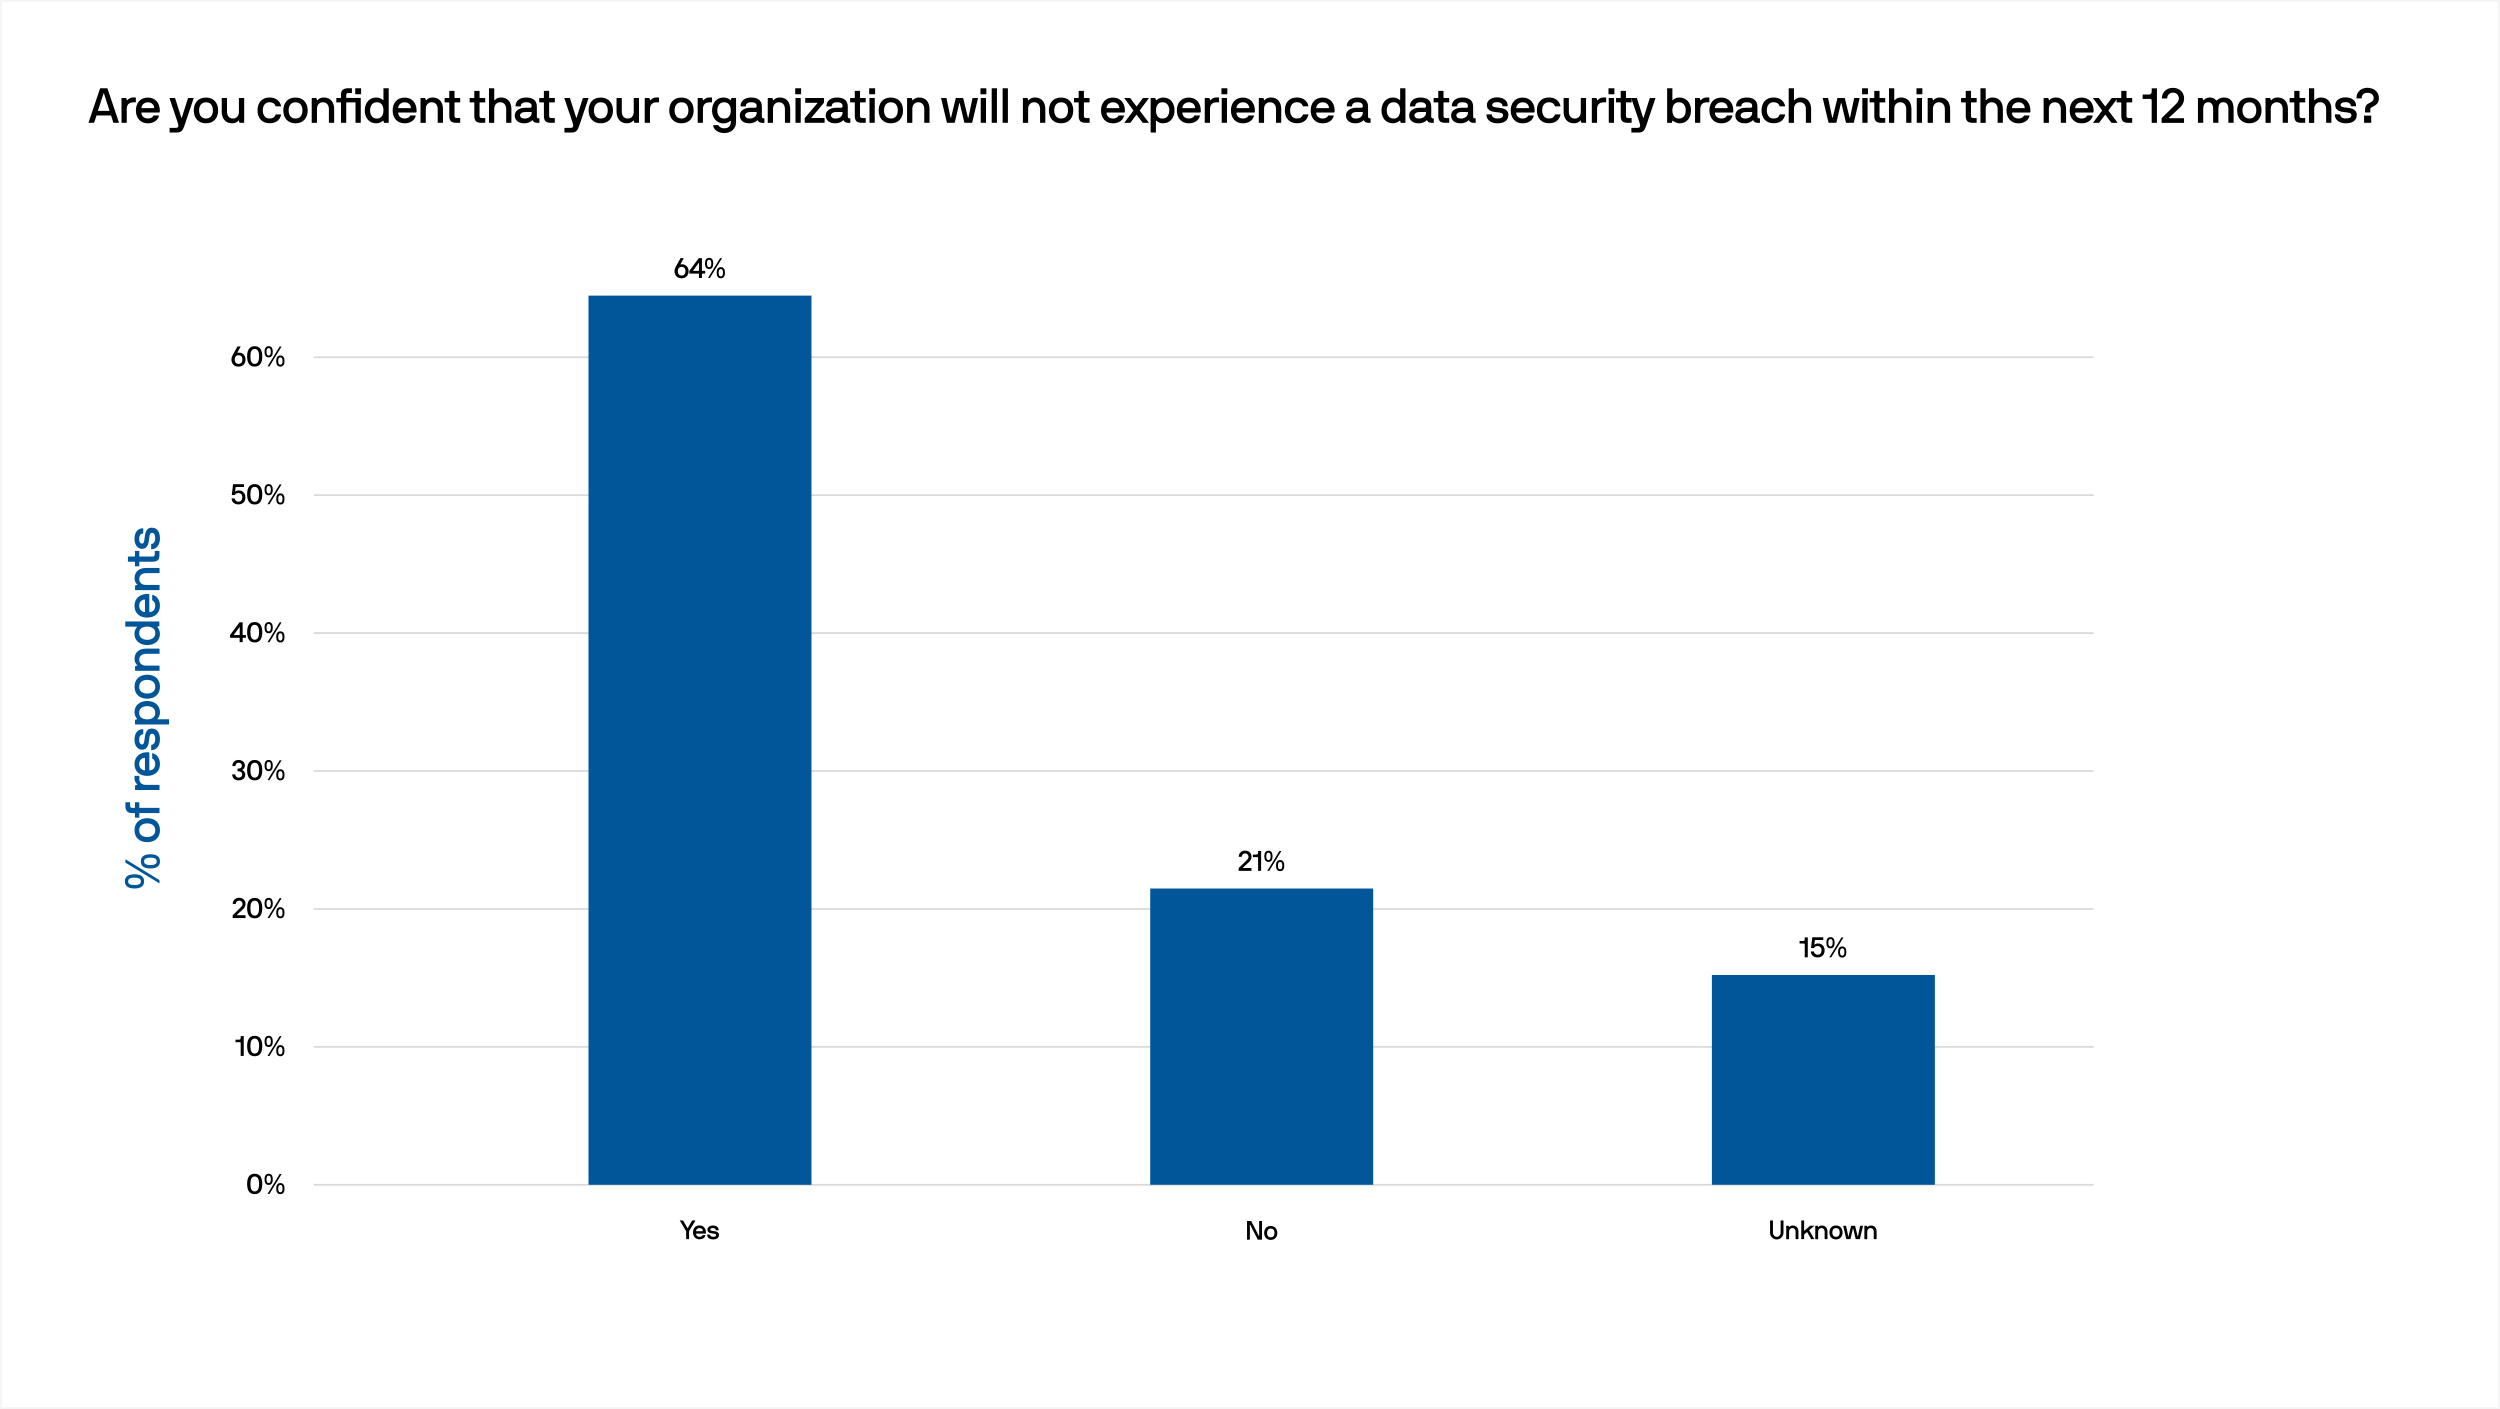 <?xml version="1.0" encoding="UTF-8"?>
<svg id="Layer_2" data-name="Layer 2" xmlns="http://www.w3.org/2000/svg" viewBox="0 0 708.06 399.07">
  <rect x="0" y="0" width="708.06" height="399.07" fill="#808080" stroke="none"/>
  <defs>
    <style>
      .cls-1 {
        fill: #005699;
      }

      .cls-2 {
        fill: #f4f4f4;
      }

      .cls-3 {
        fill: #fff;
      }

      .cls-4 {
        fill: none;
        stroke: #d9d9d9;
        stroke-miterlimit: 10;
        stroke-width: .5px;
      }
    </style>
  </defs>
  <g>
    <rect class="cls-3" x=".25" y=".25" width="707.56" height="398.57"/>
    <path class="cls-2" d="m707.56.5v398.07H.5V.5h707.06M708.06,0H0v399.07h708.06V0h0Z"/>
  </g>
  <g>
    <path d="m511.15,267.47c0-.07-.02-.13-.07-.17-.04-.04-.1-.06-.16-.06h-1.2s-.04-.01-.04-.04v-.64s.01-.04.04-.04h.98c.13,0,.24-.04.32-.13.08-.08.13-.19.13-.31v-.54s.01-.04.04-.04h.78s.04.01.04.04v5.55s-.01.04-.04.04h-.78s-.04-.01-.04-.04v-3.62Z"/>
    <path d="m514.07,266.28s-.02,0-.03,0-.02.02-.02.04l-.15,1.18s0,.03.01.04c.01.01.03,0,.05,0,.03-.03.08-.06.14-.1.06-.04.13-.07.21-.11.08-.03.16-.06.26-.09.1-.02.2-.04.3-.04.29,0,.55.05.79.14s.44.23.61.4c.17.17.3.38.4.62.09.24.14.51.14.8,0,.31-.05.6-.14.84s-.23.46-.4.63c-.17.17-.38.31-.62.4-.24.09-.52.14-.82.14-.35,0-.65-.06-.9-.17s-.45-.25-.6-.42-.26-.35-.33-.54-.1-.37-.1-.52c0-.03.01-.05.04-.05h.81s.04.01.04.04c0,.09.02.18.06.28.04.1.11.2.2.29s.2.16.33.22c.13.06.28.09.46.09.33,0,.59-.11.79-.33.2-.22.3-.52.3-.91,0-.18-.03-.34-.08-.48-.05-.15-.13-.27-.22-.38s-.21-.19-.35-.25c-.14-.06-.28-.09-.44-.09-.24,0-.45.04-.62.12s-.31.22-.42.42c-.01.02-.04.03-.07.03h-.74s-.04-.01-.04-.04l.35-2.98s.02-.05.05-.05h3.03s.04.01.04.04v.7s-.02.04-.05.04h-2.26Z"/>
    <path d="m519.61,267c0,.22-.02.43-.06.63-.04.2-.1.36-.19.5-.09.14-.21.25-.36.34-.15.08-.34.12-.56.12s-.4-.04-.55-.12c-.15-.08-.27-.19-.36-.34-.09-.14-.16-.31-.2-.5-.04-.19-.06-.4-.06-.63s.02-.43.06-.62c.04-.19.11-.36.2-.5.09-.14.21-.25.36-.34.15-.08.33-.12.55-.12s.41.04.56.12c.15.08.27.2.36.34.09.14.15.31.19.5.04.19.06.4.06.62Zm-.55,0c0-.33-.05-.59-.14-.77-.09-.18-.25-.27-.48-.27s-.38.09-.47.27c-.09.18-.14.44-.14.77s.05.59.14.78c.09.19.25.28.47.28s.38-.09.48-.28c.09-.19.14-.45.14-.78Zm2.46-1.46s.04-.04.06-.04h.46s.02,0,.03.02c.01,0,.01.03,0,.05l-3.39,5.53s-.04.04-.06.04h-.44s-.05-.02-.03-.06l3.38-5.53Zm1.41,4.09c0,.22-.02.43-.06.62s-.11.36-.2.5c-.09.14-.21.25-.36.33-.15.08-.33.12-.55.12s-.41-.04-.56-.12c-.15-.08-.27-.19-.36-.33-.09-.14-.16-.31-.2-.5s-.06-.4-.06-.62.02-.43.06-.62.1-.36.2-.5.21-.25.36-.33.34-.12.56-.12.4.04.55.12c.15.08.27.19.36.33s.16.31.2.5.06.4.06.62Zm-.56,0c0-.33-.05-.59-.14-.77-.09-.18-.25-.27-.47-.27s-.38.09-.48.27c-.09.18-.14.44-.14.77s.05.59.14.77c.09.18.25.27.48.27s.38-.09.47-.27c.09-.18.14-.44.14-.77Z"/>
  </g>
  <g>
    <line class="cls-4" x1="592.98" y1="335.56" x2="88.89" y2="335.56"/>
    <g>
      <path d="m74.28,335.32c0,.41-.04.79-.11,1.14-.07.35-.19.66-.36.92s-.38.46-.66.61c-.27.15-.61.22-1.02.22s-.74-.07-1.01-.22c-.28-.15-.5-.35-.66-.61-.17-.26-.28-.56-.36-.92-.07-.35-.11-.73-.11-1.14s.04-.79.11-1.14c.07-.35.19-.66.36-.92.17-.26.38-.46.66-.61.27-.15.61-.22,1.01-.22s.74.08,1.02.22c.27.15.49.35.66.61s.28.57.36.92c.07.36.11.74.11,1.14Zm-.9,0c0-.33-.02-.62-.07-.88-.05-.26-.12-.48-.22-.66-.1-.18-.23-.33-.38-.42-.16-.1-.35-.15-.57-.15s-.42.05-.57.15-.29.24-.38.42c-.1.18-.17.41-.21.66-.04.26-.06.55-.06.88s.02.62.06.88c.04.26.11.48.21.67.1.18.23.33.38.42s.35.15.57.15.41-.05.57-.15c.16-.1.29-.24.38-.42.1-.18.17-.41.22-.67.04-.26.07-.55.07-.88Z"/>
      <path d="m77.26,334.01c0,.22-.02.43-.06.63-.04.2-.1.36-.19.5-.09.14-.21.25-.36.34-.15.08-.34.12-.56.12s-.4-.04-.55-.12c-.15-.08-.27-.19-.36-.34-.09-.14-.16-.31-.2-.5-.04-.19-.06-.4-.06-.63s.02-.43.06-.62c.04-.19.11-.36.2-.5.09-.14.21-.25.36-.34.15-.08.33-.12.55-.12s.41.04.56.12c.15.08.27.2.36.34.09.14.15.31.19.5.04.19.06.4.06.62Zm-.55,0c0-.33-.05-.59-.14-.77-.09-.18-.25-.27-.48-.27s-.38.09-.47.27c-.09.18-.14.44-.14.77s.05.59.14.78c.09.19.25.28.47.28s.38-.09.48-.28c.09-.19.14-.45.14-.78Zm2.46-1.46s.04-.04.06-.04h.46s.02,0,.03.02c.01,0,.01.03,0,.05l-3.39,5.53s-.04.04-.06.04h-.44s-.05-.02-.03-.06l3.38-5.53Zm1.41,4.09c0,.22-.02.43-.06.62s-.11.36-.2.5c-.09.14-.21.25-.36.33-.15.08-.33.12-.55.12s-.41-.04-.56-.12c-.15-.08-.27-.19-.36-.33-.09-.14-.16-.31-.2-.5s-.06-.4-.06-.62.02-.43.06-.62.1-.36.2-.5.21-.25.36-.33.34-.12.56-.12.4.04.55.12c.15.08.27.19.36.33s.16.31.2.5.06.4.06.62Zm-.56,0c0-.33-.05-.59-.14-.77-.09-.18-.25-.27-.47-.27s-.38.09-.48.27c-.09.18-.14.44-.14.77s.05.59.14.77c.09.18.25.27.48.27s.38-.09.47-.27c.09-.18.14-.44.14-.77Z"/>
    </g>
  </g>
  <g>
    <line class="cls-4" x1="592.98" y1="296.5" x2="88.89" y2="296.5"/>
    <g>
      <path d="m68.17,295.41c0-.08-.02-.13-.07-.17-.04-.04-.1-.06-.16-.06h-1.2s-.04-.01-.04-.04v-.64s.01-.04.04-.04h.98c.13,0,.24-.04.32-.13s.13-.19.13-.31v-.54s.01-.04.04-.04h.78s.04.01.04.04v5.55s-.01.04-.04.04h-.78s-.04-.01-.04-.04v-3.62Z"/>
      <path d="m74.28,296.26c0,.41-.04.79-.11,1.14-.07.35-.19.66-.36.92s-.38.46-.66.61c-.27.15-.61.22-1.02.22s-.74-.08-1.01-.22c-.28-.15-.5-.35-.66-.61-.17-.26-.28-.56-.36-.92-.07-.35-.11-.73-.11-1.14s.04-.79.11-1.14.19-.66.36-.92c.17-.26.38-.46.66-.61.27-.15.61-.22,1.01-.22s.74.07,1.02.22c.27.15.49.35.66.61s.28.57.36.92c.07.35.11.73.11,1.14Zm-.9,0c0-.33-.02-.62-.07-.88-.05-.26-.12-.48-.22-.66-.1-.18-.23-.33-.38-.42-.16-.1-.35-.15-.57-.15s-.42.05-.57.15-.29.24-.38.42c-.1.18-.17.41-.21.66-.04.26-.06.55-.06.88s.02.62.06.88c.04.26.11.48.21.67.1.18.23.33.38.42.16.1.35.15.57.15s.41-.05.57-.15c.16-.1.29-.24.38-.42.1-.18.17-.41.22-.67.04-.26.07-.55.07-.88Z"/>
      <path d="m77.26,294.95c0,.22-.02.43-.06.63-.04.19-.1.36-.19.5s-.21.25-.36.34-.34.12-.56.12-.4-.04-.55-.12c-.15-.08-.27-.19-.36-.34s-.16-.31-.2-.5c-.04-.2-.06-.4-.06-.63s.02-.43.06-.62c.04-.19.11-.36.2-.5.09-.14.21-.25.36-.34.15-.08.33-.12.55-.12s.41.04.56.12c.15.08.27.19.36.34.09.14.15.31.19.5.04.19.06.4.06.62Zm-.55,0c0-.33-.05-.59-.14-.77-.09-.18-.25-.27-.48-.27s-.38.09-.47.27c-.09.18-.14.44-.14.77s.05.59.14.78c.09.19.25.28.47.28s.38-.09.48-.28c.09-.19.14-.44.14-.78Zm2.46-1.46s.04-.04.06-.04h.46s.02,0,.03.01c.01.01.01.03,0,.05l-3.39,5.53s-.04.04-.06.04h-.44s-.05-.02-.03-.06l3.38-5.53Zm1.41,4.09c0,.22-.02.43-.06.62s-.11.36-.2.5-.21.26-.36.33c-.15.08-.33.12-.55.12s-.41-.04-.56-.12c-.15-.08-.27-.19-.36-.33s-.16-.31-.2-.5-.06-.4-.06-.62.02-.43.06-.62c.04-.19.1-.36.2-.5s.21-.26.36-.34c.15-.08.34-.12.56-.12s.4.04.55.12c.15.08.27.19.36.34s.16.31.2.5c.04.19.06.4.06.62Zm-.56,0c0-.33-.05-.59-.14-.77-.09-.18-.25-.27-.47-.27s-.38.09-.48.27c-.09.18-.14.44-.14.77s.05.59.14.77c.09.18.25.27.48.27s.38-.09.47-.27c.09-.18.14-.44.14-.77Z"/>
    </g>
  </g>
  <g>
    <line class="cls-4" x1="592.98" y1="257.44" x2="88.89" y2="257.44"/>
    <g>
      <path d="m69.55,259.97s-.01.04-.04.04h-3.58s-.04-.01-.04-.04v-.65s0-.04,0-.06c0-.02.02-.04.04-.06l2.17-2.13s.09-.09.16-.16.14-.15.2-.24.12-.19.17-.3.07-.22.07-.34c0-.1-.02-.2-.05-.31-.04-.11-.09-.22-.17-.31-.08-.1-.18-.18-.3-.24-.12-.06-.27-.1-.45-.1-.14,0-.28.03-.39.08s-.22.12-.3.21-.14.18-.19.29c-.05.11-.07.22-.07.33,0,.03-.01.04-.04.04h-.78s-.04-.01-.04-.04c0-.25.04-.47.13-.68.09-.21.21-.38.37-.54.16-.15.35-.27.57-.36.22-.08.46-.13.72-.13.29,0,.54.05.77.14.23.09.42.21.58.37.16.16.28.34.36.55.08.21.12.43.12.67,0,.21-.03.4-.09.57-.06.17-.13.32-.22.46-.09.14-.18.25-.27.35s-.18.18-.25.24l-1.64,1.51s-.02.03-.02.04.01.03.04.03h2.4s.04.01.04.04v.7Z"/>
      <path d="m74.28,257.2c0,.41-.04.79-.11,1.14-.07.35-.19.66-.36.92s-.38.46-.66.61c-.27.15-.61.22-1.02.22s-.74-.07-1.01-.22c-.28-.15-.5-.35-.66-.61-.17-.26-.28-.56-.36-.92-.07-.35-.11-.73-.11-1.14s.04-.79.11-1.14c.07-.35.19-.66.36-.92.17-.26.38-.46.66-.61.27-.15.61-.22,1.01-.22s.74.08,1.02.22c.27.15.49.35.66.61s.28.57.36.92c.07.36.11.74.11,1.14Zm-.9,0c0-.33-.02-.62-.07-.88-.05-.26-.12-.48-.22-.66-.1-.18-.23-.33-.38-.42-.16-.1-.35-.15-.57-.15s-.42.05-.57.15-.29.24-.38.42c-.1.18-.17.41-.21.66-.04.26-.06.55-.06.88s.02.62.06.88c.04.26.11.48.21.67.1.18.23.33.38.42s.35.15.57.15.41-.05.57-.15c.16-.1.29-.24.38-.42.1-.18.17-.41.22-.67.04-.26.07-.55.07-.88Z"/>
      <path d="m77.26,255.88c0,.22-.02.43-.06.63-.04.2-.1.36-.19.5-.09.14-.21.25-.36.34-.15.08-.34.12-.56.12s-.4-.04-.55-.12c-.15-.08-.27-.19-.36-.34-.09-.14-.16-.31-.2-.5-.04-.19-.06-.4-.06-.63s.02-.43.06-.62c.04-.19.11-.36.2-.5.09-.14.21-.25.36-.34.15-.08.33-.12.55-.12s.41.04.56.12c.15.08.27.2.36.34.09.14.15.31.19.5.04.19.06.4.06.62Zm-.55,0c0-.33-.05-.59-.14-.77-.09-.18-.25-.27-.48-.27s-.38.09-.47.27c-.09.18-.14.44-.14.77s.05.59.14.78c.09.19.25.28.47.28s.38-.09.48-.28c.09-.19.14-.45.14-.78Zm2.46-1.46s.04-.04.06-.04h.46s.02,0,.03.02c.01,0,.01.03,0,.05l-3.39,5.53s-.04.04-.06.04h-.44s-.05-.02-.03-.06l3.38-5.53Zm1.41,4.09c0,.22-.02.43-.06.62s-.11.36-.2.5c-.09.14-.21.25-.36.33-.15.08-.33.12-.55.12s-.41-.04-.56-.12c-.15-.08-.27-.19-.36-.33-.09-.14-.16-.31-.2-.5s-.06-.4-.06-.62.02-.43.06-.62.1-.36.2-.5.21-.25.36-.33.34-.12.56-.12.4.04.55.12c.15.08.27.19.36.33s.16.31.2.5.06.4.06.62Zm-.56,0c0-.33-.05-.59-.14-.77-.09-.18-.25-.27-.47-.27s-.38.09-.48.27c-.09.18-.14.44-.14.77s.05.59.14.77c.09.18.25.27.48.27s.38-.09.47-.27c.09-.18.14-.44.14-.77Z"/>
    </g>
  </g>
  <g>
    <line class="cls-4" x1="592.98" y1="218.37" x2="88.89" y2="218.37"/>
    <g>
      <path d="m65.81,216.93c0-.24.04-.46.13-.67s.21-.38.36-.54.34-.27.56-.36.45-.13.71-.13.51.04.73.13c.22.09.41.2.57.35.16.15.28.32.36.52.08.2.13.41.13.63,0,.17-.03.32-.08.46-.05.13-.12.25-.2.34-.08.1-.16.17-.24.23s-.15.1-.21.14c-.02.01-.03.02-.03.04,0,.02.01.03.03.04.07.03.15.08.25.14s.19.16.27.27c.09.11.16.24.22.39.06.15.09.32.09.5,0,.22-.04.44-.12.63s-.2.37-.36.51c-.16.14-.36.26-.59.34-.23.08-.5.13-.81.13s-.56-.04-.79-.14c-.23-.09-.42-.21-.57-.36-.15-.15-.26-.33-.34-.53-.08-.2-.11-.41-.11-.63,0-.03.01-.04.04-.04h.78s.04.01.04.04c0,.09.02.19.06.29.04.1.09.2.17.28.08.09.17.16.29.22.12.06.26.09.42.09.15,0,.29-.02.41-.07s.23-.11.33-.18c.09-.08.17-.17.22-.27.05-.1.08-.21.08-.32,0-.15-.03-.29-.08-.41-.05-.12-.13-.22-.22-.3-.09-.08-.2-.14-.33-.18s-.26-.06-.4-.06h-.27s-.04-.01-.04-.04v-.7s.01-.04.04-.04h.27c.26,0,.47-.07.66-.21.18-.14.27-.35.27-.61,0-.11-.02-.21-.06-.31-.04-.1-.1-.19-.18-.27s-.18-.14-.29-.19c-.12-.05-.24-.07-.39-.07-.13,0-.26.03-.37.08-.11.05-.21.12-.29.21s-.14.19-.19.29c-.04.11-.07.22-.07.33,0,.03-.01.04-.04.04h-.78s-.04-.01-.04-.04Z"/>
      <path d="m74.28,218.13c0,.41-.04.79-.11,1.14-.07.35-.19.66-.36.92s-.38.46-.66.61c-.27.15-.61.22-1.02.22s-.74-.07-1.01-.22c-.28-.15-.5-.35-.66-.61-.17-.26-.28-.56-.36-.92-.07-.35-.11-.73-.11-1.14s.04-.79.11-1.14c.07-.35.19-.66.36-.92.17-.26.38-.46.66-.61.27-.15.61-.22,1.01-.22s.74.08,1.02.22c.27.15.49.35.66.61s.28.57.36.92c.07.36.11.74.11,1.14Zm-.9,0c0-.33-.02-.62-.07-.88-.05-.26-.12-.48-.22-.66-.1-.18-.23-.33-.38-.42-.16-.1-.35-.15-.57-.15s-.42.05-.57.15-.29.24-.38.42c-.1.18-.17.41-.21.66-.04.26-.06.55-.06.88s.02.62.06.88c.04.26.11.48.21.67.1.18.23.33.38.42s.35.15.57.15.41-.05.57-.15c.16-.1.29-.24.38-.42.1-.18.17-.41.22-.67.04-.26.07-.55.07-.88Z"/>
      <path d="m77.26,216.82c0,.22-.02.43-.06.63-.04.2-.1.36-.19.5-.09.14-.21.25-.36.34-.15.08-.34.12-.56.12s-.4-.04-.55-.12c-.15-.08-.27-.19-.36-.34-.09-.14-.16-.31-.2-.5-.04-.19-.06-.4-.06-.63s.02-.43.06-.62c.04-.19.11-.36.2-.5.09-.14.21-.25.36-.34.15-.08.33-.12.55-.12s.41.04.56.12c.15.08.27.2.36.34.09.14.15.31.19.5.04.19.06.4.06.62Zm-.55,0c0-.33-.05-.59-.14-.77-.09-.18-.25-.27-.48-.27s-.38.09-.47.27c-.09.18-.14.44-.14.77s.05.59.14.78c.09.19.25.28.47.28s.38-.09.48-.28c.09-.19.14-.45.14-.78Zm2.46-1.46s.04-.04.06-.04h.46s.02,0,.03.02c.01,0,.01.03,0,.05l-3.39,5.53s-.04.04-.06.04h-.44s-.05-.02-.03-.06l3.38-5.53Zm1.41,4.09c0,.22-.02.43-.06.62s-.11.36-.2.5c-.09.14-.21.25-.36.33-.15.08-.33.12-.55.12s-.41-.04-.56-.12c-.15-.08-.27-.19-.36-.33-.09-.14-.16-.31-.2-.5s-.06-.4-.06-.62.02-.43.06-.62.1-.36.2-.5.21-.25.36-.33.34-.12.56-.12.4.04.55.12c.15.08.27.19.36.33s.16.31.2.5.06.4.06.62Zm-.56,0c0-.33-.05-.59-.14-.77-.09-.18-.25-.27-.47-.27s-.38.09-.48.27c-.09.18-.14.44-.14.77s.05.59.14.77c.09.18.25.27.48.27s.38-.09.47-.27c.09-.18.14-.44.14-.77Z"/>
    </g>
  </g>
  <g>
    <line class="cls-4" x1="592.98" y1="179.31" x2="88.89" y2="179.31"/>
    <g>
      <path d="m69.67,180.6s-.01.04-.04.04h-.86s-.04.01-.04.04v1.17s-.01.04-.04.04h-.78s-.04-.01-.04-.04v-1.17s-.01-.04-.04-.04h-2.63s-.04-.01-.04-.04v-.65s0-.07,0-.08c0-.02.01-.03.02-.04l2.62-3.53s.05-.04.07-.04h.81s.04.01.04.04v3.53s.01.04.03.04h.86s.04.01.04.04v.7Zm-3.46-.8s-.01.02,0,.04c0,.02.02.02.03.02h1.61s.04-.01.04-.04v-2.18s-.01-.03-.03-.04-.04,0-.05.02l-1.59,2.18Z"/>
      <path d="m74.28,179.07c0,.41-.04.79-.11,1.14-.07.35-.19.66-.36.92s-.38.46-.66.61c-.27.15-.61.22-1.02.22s-.74-.08-1.01-.22c-.28-.15-.5-.35-.66-.61-.17-.26-.28-.56-.36-.92-.07-.35-.11-.73-.11-1.14s.04-.79.11-1.14.19-.66.36-.92c.17-.26.38-.46.66-.61.27-.15.61-.22,1.01-.22s.74.07,1.02.22c.27.15.49.35.66.61s.28.57.36.92c.07.35.11.73.11,1.14Zm-.9,0c0-.33-.02-.62-.07-.88-.05-.26-.12-.48-.22-.66-.1-.18-.23-.33-.38-.42-.16-.1-.35-.15-.57-.15s-.42.05-.57.15-.29.24-.38.42c-.1.18-.17.41-.21.66-.04.26-.06.55-.06.88s.02.62.06.88c.04.26.11.48.21.67.1.18.23.33.38.42.16.1.35.15.57.15s.41-.05.57-.15c.16-.1.29-.24.38-.42.1-.18.17-.41.22-.67.04-.26.07-.55.07-.88Z"/>
      <path d="m77.26,177.76c0,.22-.02.43-.06.63-.04.19-.1.36-.19.5s-.21.25-.36.34-.34.12-.56.12-.4-.04-.55-.12c-.15-.08-.27-.19-.36-.34s-.16-.31-.2-.5c-.04-.2-.06-.4-.06-.63s.02-.43.06-.62c.04-.19.11-.36.2-.5.09-.14.21-.25.36-.34.15-.08.33-.12.55-.12s.41.04.56.12c.15.08.27.19.36.34.09.14.15.31.19.5.04.19.06.4.06.62Zm-.55,0c0-.33-.05-.59-.14-.77-.09-.18-.25-.27-.48-.27s-.38.09-.47.27c-.09.18-.14.44-.14.77s.05.59.14.78c.09.19.25.28.47.28s.38-.09.48-.28c.09-.19.14-.44.14-.78Zm2.46-1.46s.04-.04.06-.04h.46s.02,0,.03.01c.01.01.01.03,0,.05l-3.39,5.53s-.04.04-.06.04h-.44s-.05-.02-.03-.06l3.38-5.53Zm1.41,4.09c0,.22-.02.43-.06.62s-.11.36-.2.5-.21.26-.36.33c-.15.08-.33.12-.55.12s-.41-.04-.56-.12c-.15-.08-.27-.19-.36-.33s-.16-.31-.2-.5-.06-.4-.06-.62.02-.43.06-.62c.04-.19.1-.36.2-.5s.21-.26.36-.34c.15-.08.34-.12.56-.12s.4.04.55.12c.15.08.27.19.36.34s.16.31.2.5c.04.19.06.4.06.62Zm-.56,0c0-.33-.05-.59-.14-.77-.09-.18-.25-.27-.47-.27s-.38.09-.48.27c-.09.18-.14.44-.14.77s.05.59.14.77c.09.18.25.27.48.27s.38-.09.47-.27c.09-.18.14-.44.14-.77Z"/>
    </g>
  </g>
  <g>
    <line class="cls-4" x1="592.98" y1="140.24" x2="88.89" y2="140.24"/>
    <g>
      <path d="m66.8,137.97s-.02,0-.03,0c-.01,0-.02.02-.02.04l-.15,1.18s0,.03.01.04c.01.01.03,0,.05,0,.03-.03.08-.06.14-.1.06-.04.13-.07.21-.11.08-.04.16-.06.26-.09.1-.02.2-.04.3-.04.29,0,.55.05.79.14.24.1.44.23.61.4.17.17.3.38.4.62.09.24.14.51.14.8,0,.32-.05.6-.14.84-.09.25-.23.46-.4.63-.17.17-.38.31-.62.4-.24.09-.52.14-.82.14-.35,0-.65-.06-.9-.17-.25-.11-.45-.25-.6-.42s-.26-.35-.33-.54c-.07-.19-.1-.37-.1-.52,0-.03.01-.05.04-.05h.81s.04.01.04.04c0,.08.02.18.06.28.04.1.11.2.2.29s.2.16.33.22.28.09.46.09c.33,0,.59-.11.79-.33.2-.22.3-.52.3-.91,0-.18-.03-.34-.08-.48-.05-.15-.13-.27-.22-.38-.1-.11-.21-.19-.35-.25-.14-.06-.28-.09-.44-.09-.24,0-.45.04-.62.12-.18.08-.31.22-.42.42-.01.02-.04.03-.07.03h-.74s-.04-.01-.04-.04l.35-2.98s.02-.05.05-.05h3.03s.04.01.04.04v.7s-.02.04-.05.04h-2.26Z"/>
      <path d="m74.28,140c0,.41-.04.79-.11,1.14-.07.35-.19.66-.36.92s-.38.46-.66.61c-.27.15-.61.22-1.02.22s-.74-.08-1.01-.22c-.28-.15-.5-.35-.66-.61-.17-.26-.28-.56-.36-.92-.07-.35-.11-.73-.11-1.14s.04-.79.11-1.14.19-.66.36-.92c.17-.26.38-.46.66-.61.27-.15.61-.22,1.01-.22s.74.07,1.02.22c.27.15.49.35.66.61s.28.57.36.92c.07.35.11.73.11,1.14Zm-.9,0c0-.33-.02-.62-.07-.88-.05-.26-.12-.48-.22-.66-.1-.18-.23-.33-.38-.42-.16-.1-.35-.15-.57-.15s-.42.05-.57.15-.29.24-.38.42c-.1.18-.17.41-.21.66-.04.26-.06.55-.06.88s.02.62.06.88c.04.26.11.48.21.67.1.18.23.33.38.42.16.1.35.15.57.15s.41-.05.57-.15c.16-.1.29-.24.38-.42.1-.18.17-.41.22-.67.04-.26.07-.55.07-.88Z"/>
      <path d="m77.26,138.69c0,.22-.02.43-.06.63-.04.19-.1.36-.19.5s-.21.25-.36.34-.34.12-.56.12-.4-.04-.55-.12c-.15-.08-.27-.19-.36-.34s-.16-.31-.2-.5c-.04-.2-.06-.4-.06-.63s.02-.43.06-.62c.04-.19.11-.36.2-.5.09-.14.21-.25.36-.34.15-.08.33-.12.55-.12s.41.04.56.12c.15.08.27.19.36.34.09.14.15.31.19.5.04.19.06.4.06.62Zm-.55,0c0-.33-.05-.59-.14-.77-.09-.18-.25-.27-.48-.27s-.38.09-.47.27c-.09.18-.14.44-.14.77s.05.59.14.78c.09.19.25.28.47.28s.38-.09.48-.28c.09-.19.14-.44.14-.78Zm2.46-1.46s.04-.04.06-.04h.46s.02,0,.03.01c.01.01.01.03,0,.05l-3.39,5.53s-.04.04-.06.04h-.44s-.05-.02-.03-.06l3.38-5.53Zm1.41,4.09c0,.22-.02.43-.06.62s-.11.36-.2.5-.21.26-.36.33c-.15.08-.33.12-.55.12s-.41-.04-.56-.12c-.15-.08-.27-.19-.36-.33s-.16-.31-.2-.5-.06-.4-.06-.62.02-.43.06-.62c.04-.19.1-.36.2-.5s.21-.26.36-.34c.15-.08.34-.12.56-.12s.4.04.55.12c.15.08.27.19.36.34s.16.31.2.5c.04.19.06.4.06.62Zm-.56,0c0-.33-.05-.59-.14-.77-.09-.18-.25-.27-.47-.27s-.38.09-.48.27c-.09.18-.14.44-.14.77s.05.59.14.77c.09.18.25.27.48.27s.38-.09.47-.27c.09-.18.14-.44.14-.77Z"/>
    </g>
  </g>
  <g>
    <line class="cls-4" x1="592.98" y1="101.18" x2="88.89" y2="101.18"/>
    <g>
      <path d="m67.25,99.87s0,.03,0,.05.03.02.05,0c.01,0,.05-.02.13-.03.08-.02.16-.02.25-.02.26,0,.51.05.74.14.23.09.43.23.59.4.17.17.3.38.39.62.1.24.14.51.14.8s-.04.55-.14.8c-.09.25-.22.46-.39.64-.17.18-.38.32-.63.42s-.53.15-.84.15-.59-.05-.84-.15-.45-.24-.62-.42-.3-.39-.39-.64c-.09-.25-.14-.51-.14-.8,0-.22.03-.43.09-.63s.13-.38.22-.54l1.37-2.5s.03-.04.05-.04h.83s.03,0,.04.02c.01.01.01.02,0,.03l-.92,1.7Zm1.4,1.97c0-.18-.02-.34-.06-.49-.04-.15-.11-.28-.2-.39s-.2-.19-.34-.26-.3-.09-.48-.09-.35.03-.48.09c-.14.06-.25.15-.34.26s-.16.24-.2.39c-.05.15-.07.31-.07.49s.02.33.07.48c.04.15.11.28.2.39s.2.19.34.26c.14.06.3.09.48.09s.35-.03.48-.09.25-.15.34-.26.16-.24.2-.39.06-.31.06-.48Z"/>
      <path d="m74.28,100.94c0,.41-.04.79-.11,1.14-.07.35-.19.66-.36.92s-.38.46-.66.61c-.27.15-.61.22-1.02.22s-.74-.07-1.01-.22c-.28-.15-.5-.35-.66-.61-.17-.26-.28-.56-.36-.92-.07-.35-.11-.73-.11-1.14s.04-.79.11-1.14c.07-.35.19-.66.36-.92.17-.26.38-.46.66-.61.27-.15.61-.22,1.01-.22s.74.08,1.02.22c.27.15.49.35.66.61s.28.57.36.92c.07.36.11.74.11,1.14Zm-.9,0c0-.33-.02-.62-.07-.88-.05-.26-.12-.48-.22-.66-.1-.18-.23-.33-.38-.42-.16-.1-.35-.15-.57-.15s-.42.05-.57.15-.29.24-.38.42c-.1.18-.17.41-.21.66-.04.26-.06.55-.06.88s.02.62.06.88c.04.26.11.48.21.67.1.18.23.33.38.42s.35.15.57.15.41-.05.57-.15c.16-.1.29-.24.38-.42.1-.18.17-.41.22-.67.04-.26.07-.55.07-.88Z"/>
      <path d="m77.26,99.63c0,.22-.02.43-.06.63-.04.2-.1.36-.19.5-.09.14-.21.25-.36.34-.15.08-.34.12-.56.12s-.4-.04-.55-.12c-.15-.08-.27-.19-.36-.34-.09-.14-.16-.31-.2-.5-.04-.19-.06-.4-.06-.63s.02-.43.06-.62c.04-.19.11-.36.2-.5.09-.14.21-.25.36-.34.15-.08.33-.12.55-.12s.41.04.56.12c.15.08.27.2.36.34.09.14.15.31.19.5.04.19.06.4.06.62Zm-.55,0c0-.33-.05-.59-.14-.77-.09-.18-.25-.27-.48-.27s-.38.09-.47.27c-.09.18-.14.44-.14.77s.05.59.14.78c.09.19.25.28.47.28s.38-.09.48-.28c.09-.19.14-.45.14-.78Zm2.46-1.46s.04-.04.06-.04h.46s.02,0,.03.02c.01,0,.01.03,0,.05l-3.39,5.53s-.04.04-.06.04h-.44s-.05-.02-.03-.06l3.38-5.53Zm1.41,4.09c0,.22-.02.43-.06.62s-.11.36-.2.5c-.09.14-.21.25-.36.33-.15.08-.33.12-.55.12s-.41-.04-.56-.12c-.15-.08-.27-.19-.36-.33-.09-.14-.16-.31-.2-.5s-.06-.4-.06-.62.02-.43.06-.62.1-.36.2-.5.21-.25.36-.33.34-.12.56-.12.4.04.55.12c.15.08.27.19.36.33s.16.31.2.5.06.4.06.62Zm-.56,0c0-.33-.05-.59-.14-.77-.09-.18-.25-.27-.47-.27s-.38.09-.48.27c-.09.18-.14.44-.14.77s.05.59.14.77c.09.18.25.27.48.27s.38-.09.47-.27c.09-.18.14-.44.14-.77Z"/>
    </g>
  </g>
  <g>
    <path d="m192.74,74.85s0,.03,0,.05c.01.02.03.02.05,0,.01,0,.05-.02.13-.03.08-.02.16-.02.25-.02.26,0,.51.05.74.14.23.09.43.23.59.4.17.17.3.38.39.62.1.24.14.51.14.8s-.04.55-.14.8-.22.46-.39.64c-.17.18-.38.32-.63.42s-.53.15-.84.15-.59-.05-.84-.15-.45-.24-.62-.42-.3-.39-.39-.64-.14-.51-.14-.8c0-.22.03-.43.09-.63.06-.2.13-.38.22-.54l1.37-2.5s.03-.04.05-.04h.83s.03,0,.04.02.01.02,0,.03l-.92,1.7Zm1.4,1.97c0-.18-.02-.34-.06-.49s-.11-.28-.2-.39-.2-.2-.34-.26c-.14-.06-.3-.09-.48-.09s-.35.03-.48.09c-.14.06-.25.15-.34.26s-.16.24-.2.39c-.05.15-.07.31-.07.49s.02.33.07.48c.04.15.11.28.2.39s.2.19.34.26c.14.06.3.09.48.09s.35-.03.48-.09c.14-.06.25-.15.34-.26s.16-.24.2-.39.06-.31.06-.48Z"/>
    <path d="m199.75,77.45s-.01.04-.04.04h-.86s-.04.01-.04.04v1.17s-.01.04-.04.04h-.78s-.04-.01-.04-.04v-1.17s-.01-.04-.04-.04h-2.63s-.04-.01-.04-.04v-.65s0-.07,0-.08c0-.02.01-.03.02-.04l2.62-3.53s.05-.04.07-.04h.81s.04.01.04.04v3.53s.01.04.03.04h.86s.04.01.04.04v.7Zm-3.46-.8s-.01.02,0,.04c0,.02.02.02.03.02h1.61s.04-.01.04-.04v-2.18s-.01-.03-.03-.04-.04,0-.05.02l-1.59,2.18Z"/>
    <path d="m202.01,74.61c0,.22-.02.43-.06.63-.04.19-.1.36-.19.5s-.21.25-.36.34-.34.12-.56.12-.4-.04-.55-.12c-.15-.08-.27-.19-.36-.34s-.16-.31-.2-.5c-.04-.2-.06-.4-.06-.63s.02-.43.06-.62c.04-.19.11-.36.2-.5.09-.14.21-.25.36-.34.15-.08.33-.12.55-.12s.41.04.56.12c.15.08.27.19.36.34.09.14.15.31.19.5.04.19.06.4.06.62Zm-.55,0c0-.33-.05-.59-.14-.77-.09-.18-.25-.27-.48-.27s-.38.09-.47.27c-.09.18-.14.44-.14.77s.05.59.14.78c.09.19.25.28.47.28s.38-.09.48-.28c.09-.19.14-.44.14-.78Zm2.46-1.46s.04-.04.06-.04h.46s.02,0,.03.01c.01.01.01.03,0,.05l-3.39,5.53s-.04.04-.06.04h-.44s-.05-.02-.03-.06l3.38-5.53Zm1.41,4.09c0,.22-.02.43-.06.62s-.11.36-.2.5-.21.26-.36.33c-.15.08-.33.12-.55.12s-.41-.04-.56-.12c-.15-.08-.27-.19-.36-.33s-.16-.31-.2-.5-.06-.4-.06-.62.02-.43.06-.62c.04-.19.1-.36.2-.5s.21-.26.36-.34c.15-.08.34-.12.56-.12s.4.04.55.12c.15.08.27.19.36.34s.16.31.2.5c.04.19.06.4.06.62Zm-.56,0c0-.33-.05-.59-.14-.77-.09-.18-.25-.27-.47-.27s-.38.09-.48.27c-.09.18-.14.44-.14.77s.05.59.14.77c.09.18.25.27.48.27s.38-.09.47-.27c.09-.18.14-.44.14-.77Z"/>
  </g>
  <g>
    <path d="m354.47,246.61s-.01.04-.04.04h-3.58s-.04-.01-.04-.04v-.65s0-.04,0-.06c0-.02.02-.04.04-.06l2.17-2.13s.09-.09.16-.16c.07-.07.14-.15.2-.24s.12-.19.17-.3c.05-.11.07-.22.07-.34,0-.1-.02-.2-.05-.31-.04-.11-.09-.22-.17-.31-.08-.1-.18-.18-.3-.24-.12-.06-.27-.1-.45-.1-.14,0-.28.03-.39.08-.12.05-.22.12-.3.21-.08.09-.14.18-.19.29-.05.11-.07.22-.07.33,0,.03-.01.04-.04.04h-.78s-.04-.01-.04-.04c0-.25.04-.47.13-.68s.21-.38.37-.54c.16-.15.35-.27.57-.36.22-.09.46-.13.72-.13.29,0,.54.04.77.14.23.09.42.21.58.37.16.16.28.34.36.55.08.21.12.43.12.67,0,.21-.03.4-.09.57-.06.17-.13.32-.22.46s-.18.25-.27.35-.18.18-.25.24l-1.64,1.51s-.02.03-.02.04c0,.02.01.03.04.03h2.4s.04.01.04.04v.7Z"/>
    <path d="m356.32,242.99c0-.08-.02-.13-.07-.17-.04-.04-.1-.06-.16-.06h-1.2s-.04-.01-.04-.04v-.64s.01-.04.04-.04h.98c.13,0,.24-.04.32-.13s.13-.19.13-.31v-.54s.01-.04.04-.04h.78s.04.01.04.04v5.55s-.01.04-.04.04h-.78s-.04-.01-.04-.04v-3.62Z"/>
    <path d="m360.42,242.53c0,.22-.02.43-.06.63-.04.19-.1.36-.19.5s-.21.25-.36.34-.34.12-.56.12-.4-.04-.55-.12c-.15-.08-.27-.19-.36-.34s-.16-.31-.2-.5c-.04-.2-.06-.4-.06-.63s.02-.43.06-.62c.04-.19.11-.36.2-.5.09-.14.21-.25.36-.34.15-.08.33-.12.55-.12s.41.04.56.12c.15.08.27.19.36.34.09.14.15.31.19.5.04.19.06.4.06.62Zm-.55,0c0-.33-.05-.59-.14-.77-.09-.18-.25-.27-.48-.27s-.38.09-.47.27c-.09.18-.14.44-.14.77s.05.59.14.78c.09.19.25.28.47.28s.38-.09.48-.28c.09-.19.14-.44.14-.78Zm2.46-1.46s.04-.04.06-.04h.46s.02,0,.03.01c.01.01.01.03,0,.05l-3.39,5.53s-.04.04-.06.04h-.44s-.05-.02-.03-.06l3.38-5.53Zm1.41,4.09c0,.22-.02.43-.06.62s-.11.36-.2.5-.21.26-.36.33c-.15.08-.33.12-.55.12s-.41-.04-.56-.12c-.15-.08-.27-.19-.36-.33s-.16-.31-.2-.5-.06-.4-.06-.62.02-.43.06-.62c.04-.19.1-.36.2-.5s.21-.26.36-.34c.15-.08.34-.12.56-.12s.4.04.55.12c.15.08.27.19.36.34s.16.31.2.5c.04.19.06.4.06.62Zm-.56,0c0-.33-.05-.59-.14-.77-.09-.18-.25-.27-.47-.27s-.38.09-.48.27c-.09.18-.14.44-.14.77s.05.59.14.77c.09.18.25.27.48.27s.38-.09.47-.27c.09-.18.14-.44.14-.77Z"/>
  </g>
  <g>
    <path d="m194.38,350.95s-.04-.01-.04-.04v-2.16s0-.05-.03-.08l-1.78-2.96s0-.05.03-.05h.86s.05.01.07.04l1.22,2.14s.02.02.03.02.02,0,.03-.02l1.23-2.14s.03-.04.07-.04h.86s.03,0,.04.02c0,.01,0,.02,0,.03l-1.79,2.96s-.02.05-.02.08v2.16s-.01.04-.04.04h-.73Z"/>
    <path d="m199.92,349.34s-.03.04-.05.04h-2.69s-.04.01-.04.04c0,.12.02.23.07.34s.11.2.2.28c.09.08.19.14.31.19.12.05.25.07.4.07.21,0,.39-.04.53-.12.14-.08.24-.19.31-.32,0-.02.03-.04.06-.04h.75s.02,0,.04,0c.02,0,.02.02,0,.05-.09.36-.29.64-.6.84-.31.2-.67.3-1.1.3-.28,0-.53-.05-.76-.14-.23-.1-.42-.23-.57-.41s-.28-.38-.37-.62c-.09-.24-.13-.51-.13-.8s.04-.56.13-.81c.08-.24.21-.45.36-.62.16-.17.35-.31.57-.4s.48-.14.76-.14.54.05.77.15c.22.1.42.23.57.41.16.18.28.39.36.63s.13.51.13.8c0,.05,0,.1,0,.15,0,.04-.01.08-.02.12Zm-.88-.64s.04-.01.04-.04c0-.09-.02-.18-.06-.28-.04-.1-.1-.19-.17-.28s-.18-.15-.3-.21c-.12-.05-.27-.08-.44-.08s-.31.03-.43.09-.23.13-.31.22-.14.18-.18.28-.06.19-.06.27c0,.03.01.04.04.04h1.87Z"/>
    <path d="m203.61,349.8c0,.21-.04.39-.12.54s-.2.28-.34.38c-.14.1-.32.18-.52.23s-.42.08-.67.08c-.28,0-.53-.04-.74-.11-.21-.07-.39-.17-.53-.29-.14-.12-.25-.26-.32-.42-.07-.16-.1-.33-.1-.5,0-.03.01-.04.04-.04h.74s.05.01.05.04c0,.16.07.29.22.41s.37.18.65.18c.08,0,.18,0,.28-.02.1-.01.19-.04.28-.07.08-.03.15-.09.21-.15s.08-.15.08-.26c0-.13-.06-.23-.18-.29-.12-.06-.28-.1-.46-.12-.18-.03-.38-.05-.59-.07s-.41-.07-.59-.14-.34-.18-.46-.32c-.12-.14-.18-.35-.18-.62,0-.16.04-.3.11-.44s.18-.26.31-.37c.13-.1.3-.19.49-.25s.4-.09.64-.09.45.03.65.08c.2.06.37.14.52.25.15.11.26.25.34.41.08.17.12.36.12.58,0,.02,0,.04-.03.04h-.74s-.04-.01-.04-.04c0-.16-.07-.29-.2-.41-.13-.12-.34-.18-.63-.18-.25,0-.44.04-.56.13-.12.09-.18.18-.18.29,0,.13.06.22.18.27.12.05.27.09.46.12.18.03.38.05.6.08.21.03.41.07.6.15.18.07.34.18.46.33s.18.36.18.63Z"/>
  </g>
  <g>
    <path class="cls-1" d="m38.09,247.62c.38,0,.74.03,1.08.1.33.06.62.17.86.33.24.16.43.36.58.62.14.26.21.58.21.96s-.07.69-.21.95c-.14.26-.33.46-.58.62-.24.16-.53.27-.86.34-.33.07-.69.1-1.08.1s-.74-.03-1.07-.1c-.33-.07-.61-.18-.86-.34-.24-.16-.43-.36-.58-.62s-.21-.57-.21-.95.07-.7.21-.96c.14-.26.33-.46.58-.62.24-.16.53-.26.86-.33.33-.06.69-.1,1.07-.1Zm-2.51-3.26s-.07-.06-.07-.11v-.78s0-.04.03-.06c.02-.02.04-.02.08,0l9.48,5.82s.07.06.07.11v.75c0,.07-.04.09-.11.05l-9.48-5.79Zm2.51,4.21c-.57,0-1.01.08-1.33.24s-.47.43-.47.82.16.65.47.81.76.23,1.33.23,1.02-.08,1.33-.23c.32-.16.48-.42.48-.81s-.16-.66-.48-.82c-.32-.16-.76-.24-1.33-.24Zm4.51-6.62c.38,0,.74.03,1.07.1s.62.18.86.34.44.36.57.62c.14.26.21.57.21.95s-.07.7-.21.96c-.14.26-.33.46-.57.62-.25.16-.53.27-.86.34-.33.07-.68.1-1.07.1s-.74-.03-1.07-.1c-.33-.07-.62-.18-.86-.34-.25-.16-.44-.36-.57-.62s-.21-.58-.21-.96.07-.69.21-.95.33-.46.57-.62.53-.27.86-.34.68-.1,1.07-.1Zm0,.96c-.57,0-1.01.08-1.32.23-.31.16-.47.43-.47.81s.16.66.47.82.75.24,1.32.24,1.01-.08,1.32-.24.47-.43.47-.82-.16-.65-.47-.81c-.31-.16-.75-.23-1.32-.23Z"/>
    <path class="cls-1" d="m41.7,231.73c.54,0,1.03.08,1.47.23s.82.38,1.14.67c.32.29.57.65.74,1.07.17.42.26.9.26,1.43s-.09,1.02-.26,1.44c-.17.42-.42.77-.74,1.06-.32.29-.7.51-1.14.66s-.93.23-1.47.23-1.03-.08-1.47-.23-.82-.38-1.14-.66c-.32-.29-.56-.64-.73-1.06s-.26-.9-.26-1.44.09-1.01.26-1.43c.17-.42.42-.78.74-1.07.32-.29.7-.52,1.15-.67.44-.16.93-.23,1.46-.23Zm0,1.47c-.69,0-1.24.17-1.65.5-.42.33-.62.81-.62,1.45s.21,1.09.62,1.42.97.5,1.65.5,1.24-.17,1.65-.5c.42-.33.62-.81.62-1.42s-.21-1.12-.62-1.45c-.42-.33-.97-.5-1.65-.5Z"/>
    <path class="cls-1" d="m38.23,230.35s-.02-.07-.05-.07h-.88c-.62,0-1.07-.18-1.36-.54-.28-.36-.43-.84-.43-1.45v-1s.02-.07.07-.07h1.21s.07.02.07.07v.95c0,.17.05.31.14.42s.24.15.42.15h.75s.05-.02.05-.07v-1.45s.02-.07.07-.07h1.1s.07.02.07.07v1.45s.02.07.07.07h5.57s.07.02.07.07v1.33s-.02.07-.07.07h-5.57s-.07.02-.07.07v1.17s-.02.07-.07.07h-1.1s-.07-.02-.07-.07v-1.17Z"/>
    <path class="cls-1" d="m39.46,220.63c0,.27.05.52.15.73.1.21.23.38.4.52.16.14.36.24.58.31.22.07.45.1.69.1h3.83s.07.02.07.07v1.34s-.02.05-.07.05h-6.8s-.07-.02-.07-.05v-1.18s.03-.08.08-.1l.51-.14s.05-.04.05-.07,0-.05-.03-.07c-.22-.22-.4-.46-.54-.71-.14-.26-.21-.55-.21-.88v-.73s.02-.07.07-.07h1.23s.07.02.07.07v.8Z"/>
    <path class="cls-1" d="m42.22,213.1s.07.05.07.1v4.92s.02.07.07.07c.22,0,.43-.04.62-.12s.37-.2.51-.36c.15-.16.26-.35.35-.57.09-.22.13-.47.13-.74,0-.39-.07-.72-.22-.97-.15-.26-.34-.44-.58-.56-.05-.02-.07-.05-.07-.11v-1.37s0-.04.01-.07.04-.03.1-.01c.66.16,1.17.53,1.54,1.09.37.56.55,1.23.55,2.01,0,.51-.09.97-.26,1.38-.17.41-.42.76-.74,1.05-.32.29-.7.51-1.14.67s-.93.24-1.47.24-1.03-.08-1.47-.23-.82-.38-1.14-.67-.56-.64-.73-1.05c-.17-.41-.26-.88-.26-1.4s.09-.99.27-1.4.43-.76.75-1.05.71-.51,1.16-.67c.45-.16.94-.23,1.47-.23.1,0,.19,0,.27.01s.15.02.21.04Zm-1.17,1.6s-.02-.07-.07-.07c-.16,0-.34.03-.52.1-.18.07-.35.17-.51.32-.16.14-.28.32-.38.54s-.15.49-.15.8.05.57.16.79.24.42.4.56c.16.15.32.26.51.33s.35.11.49.11c.05,0,.07-.02.07-.07v-3.42Z"/>
    <path class="cls-1" d="m43.05,206.35c.38,0,.72.08.99.22.28.15.51.36.7.62.19.26.33.58.42.95s.14.77.14,1.22c0,.52-.07.97-.2,1.36-.13.39-.31.71-.53.97-.22.26-.48.46-.77.58-.29.13-.6.19-.92.19-.05,0-.07-.02-.07-.07v-1.36c0-.05.02-.08.07-.08.28,0,.54-.14.75-.41.22-.27.33-.67.33-1.19,0-.16-.01-.32-.03-.51-.02-.18-.07-.35-.13-.5s-.16-.28-.28-.38c-.12-.1-.28-.15-.47-.15-.25,0-.42.11-.53.33s-.18.5-.23.84c-.05.34-.09.7-.13,1.09-.04.39-.13.75-.26,1.09-.13.34-.33.62-.59.84-.26.22-.64.33-1.13.33-.28,0-.55-.07-.81-.2-.26-.13-.48-.32-.67-.57-.19-.25-.34-.54-.45-.89-.11-.35-.16-.73-.16-1.16s.05-.83.15-1.19.25-.68.45-.95c.2-.27.45-.48.75-.63s.65-.23,1.06-.23c.05,0,.07.02.07.05v1.35s-.02.07-.07.07c-.28,0-.54.12-.75.36-.22.24-.33.63-.33,1.16,0,.47.08.81.23,1.03.16.22.33.33.54.33.24,0,.4-.11.5-.33s.17-.5.21-.84c.05-.34.09-.7.14-1.09.05-.39.14-.75.27-1.09.13-.34.33-.62.6-.84s.65-.33,1.15-.33Z"/>
    <path class="cls-1" d="m38.8,203.58c-.09-.09-.18-.21-.26-.34-.08-.14-.16-.29-.23-.46-.07-.17-.12-.34-.16-.52-.04-.18-.06-.35-.06-.53,0-.49.09-.94.26-1.33.17-.4.42-.73.74-1,.32-.27.7-.49,1.15-.64.44-.15.93-.23,1.46-.23s1.03.08,1.47.23c.44.16.82.37,1.14.66.32.28.57.62.74,1.01.17.39.26.83.26,1.3,0,.29-.03.55-.1.77-.07.22-.15.42-.23.57s-.17.29-.25.38c-.08.09-.13.15-.14.16-.02.02-.02.04-.01.07,0,.03.03.04.05.04h3.2s.07.02.07.07v1.33s-.02.07-.07.07h-9.52s-.07-.02-.07-.07v-1.17c0-.05.02-.09.07-.1l.48-.14s.07-.04.07-.07-.01-.05-.04-.08Zm2.89-3.58c-.67,0-1.21.17-1.64.49s-.64.81-.64,1.44c0,.59.21,1.03.64,1.34s.97.46,1.64.46c.7,0,1.26-.15,1.67-.46.41-.31.61-.75.61-1.34,0-.63-.21-1.11-.64-1.44s-.97-.49-1.64-.49Z"/>
    <path class="cls-1" d="m41.7,191.09c.54,0,1.03.08,1.47.23s.82.38,1.14.67c.32.29.57.65.74,1.07.17.42.26.9.26,1.43s-.09,1.02-.26,1.44c-.17.42-.42.77-.74,1.06-.32.29-.7.51-1.14.66s-.93.23-1.47.23-1.03-.08-1.47-.23-.82-.38-1.14-.66c-.32-.29-.56-.64-.73-1.06s-.26-.9-.26-1.44.09-1.01.26-1.43c.17-.42.42-.78.74-1.07.32-.29.7-.52,1.15-.67.44-.16.93-.23,1.46-.23Zm0,1.47c-.69,0-1.24.17-1.65.5-.42.33-.62.81-.62,1.45s.21,1.09.62,1.42.97.5,1.65.5,1.24-.17,1.65-.5c.42-.33.62-.81.62-1.42s-.21-1.12-.62-1.45c-.42-.33-.97-.5-1.65-.5Z"/>
    <path class="cls-1" d="m38.83,188.35c-.09-.06-.18-.15-.27-.27-.09-.12-.17-.25-.24-.4-.07-.15-.12-.31-.16-.49-.04-.18-.06-.36-.06-.54,0-.52.09-.96.26-1.33s.41-.67.71-.91c.3-.24.64-.41,1.04-.53s.81-.17,1.25-.17h3.76s.07.02.07.07v1.33s-.02.07-.07.07h-3.76c-.23,0-.46.03-.69.09-.23.06-.44.16-.62.29-.18.13-.32.31-.44.52s-.17.47-.17.78c0,.27.05.52.16.73.1.21.24.38.41.52.17.14.37.24.59.31.22.07.46.1.69.1h3.83s.07.02.07.07v1.33s-.02.07-.07.07h-6.8s-.07-.02-.07-.07v-1.17s.02-.08.07-.1l.51-.14s.07-.04.07-.08-.01-.06-.04-.08Z"/>
    <path class="cls-1" d="m44.59,177.63c.09.09.18.21.26.34.08.14.16.29.23.46.07.17.12.34.16.52.04.18.06.35.06.53,0,.49-.09.94-.26,1.34-.17.4-.42.73-.74,1.01-.32.27-.7.49-1.14.64-.44.15-.93.23-1.47.23s-1.02-.08-1.46-.23c-.44-.16-.83-.38-1.15-.66-.32-.28-.57-.62-.74-1.02-.17-.39-.26-.83-.26-1.3,0-.28.03-.54.1-.77.07-.23.15-.42.23-.58.09-.16.17-.29.25-.38.08-.09.13-.15.14-.17.02-.02.02-.04,0-.07s-.03-.04-.05-.04h-3.2s-.07-.02-.07-.07v-1.33s.02-.07.07-.07h9.52s.07.02.07.07v1.17c0,.05-.02.09-.07.1l-.49.14c-.08.03-.09.08-.01.15Zm-2.89,3.59c.67,0,1.21-.17,1.64-.5.43-.33.64-.81.64-1.45,0-.59-.21-1.03-.64-1.34s-.97-.46-1.64-.46c-.7,0-1.26.15-1.67.46s-.61.75-.61,1.34c0,.63.21,1.12.64,1.45.43.33.97.5,1.64.5Z"/>
    <path class="cls-1" d="m42.22,168.27s.07.05.07.1v4.92s.02.07.07.07c.22,0,.43-.04.62-.12s.37-.2.51-.36c.15-.16.26-.35.35-.57.09-.22.13-.47.13-.74,0-.39-.07-.72-.22-.97-.15-.26-.34-.44-.58-.56-.05-.02-.07-.05-.07-.11v-1.37s0-.04.01-.07.04-.03.1-.01c.66.16,1.17.53,1.54,1.09.37.56.55,1.23.55,2.01,0,.51-.09.97-.26,1.38-.17.41-.42.76-.74,1.05-.32.29-.7.51-1.14.67s-.93.24-1.47.24-1.03-.08-1.47-.23-.82-.38-1.14-.67-.56-.64-.73-1.05c-.17-.41-.26-.88-.26-1.4s.09-.99.27-1.4.43-.76.75-1.05.71-.51,1.16-.67c.45-.16.94-.23,1.47-.23.1,0,.19,0,.27.01s.15.02.21.04Zm-1.17,1.6s-.02-.07-.07-.07c-.16,0-.34.03-.52.1-.18.07-.35.17-.51.32-.16.14-.28.32-.38.54s-.15.49-.15.8.05.57.16.79.24.42.4.56c.16.15.32.26.51.33s.35.11.49.11c.05,0,.07-.02.07-.07v-3.42Z"/>
    <path class="cls-1" d="m38.83,165.5c-.09-.06-.18-.15-.27-.27-.09-.12-.17-.25-.24-.4-.07-.15-.12-.31-.16-.49-.04-.18-.06-.36-.06-.54,0-.52.09-.96.26-1.33s.41-.67.71-.91c.3-.24.64-.41,1.04-.53s.81-.17,1.25-.17h3.76s.07.02.07.07v1.33s-.02.07-.07.07h-3.76c-.23,0-.46.03-.69.09-.23.06-.44.16-.62.29-.18.13-.32.31-.44.52s-.17.47-.17.78c0,.27.05.52.16.73.1.21.24.38.41.52.17.14.37.24.59.31.22.07.46.1.69.1h3.83s.07.02.07.07v1.33s-.02.07-.07.07h-6.8s-.07-.02-.07-.07v-1.17s.02-.08.07-.1l.51-.14s.07-.04.07-.08-.01-.06-.04-.08Z"/>
    <path class="cls-1" d="m39.46,160.33s-.02.07-.07.07h-1.1s-.07-.02-.07-.07v-1.17s-.02-.07-.07-.07h-1.85s-.07-.02-.07-.07v-1.33s.02-.07.07-.07h1.85s.07-.02.07-.07v-1.45s.02-.07.07-.07h1.1s.07.02.07.07v1.45s.02.07.07.07h3.74c.17,0,.31-.05.41-.15.1-.1.15-.26.15-.47v-.9s.02-.07.07-.07h1.19s.07.02.07.07v1.07c0,.7-.15,1.19-.45,1.48-.3.29-.8.44-1.48.44h-3.7s-.07.02-.07.07v1.17Z"/>
    <path class="cls-1" d="m43.05,149.46c.38,0,.72.08.99.22.28.15.51.36.7.62.19.26.33.58.42.95s.14.77.14,1.22c0,.52-.07.97-.2,1.36-.13.39-.31.71-.53.97-.22.26-.48.46-.77.58-.29.13-.6.19-.92.19-.05,0-.07-.02-.07-.07v-1.36c0-.05.02-.08.07-.08.28,0,.54-.14.75-.41.22-.27.33-.67.33-1.19,0-.16-.01-.32-.03-.51-.02-.18-.07-.35-.13-.5s-.16-.28-.28-.38c-.12-.1-.28-.15-.47-.15-.25,0-.42.11-.53.33s-.18.5-.23.84c-.05.34-.09.7-.13,1.09-.04.39-.13.75-.26,1.09-.13.34-.33.62-.59.84-.26.22-.64.33-1.13.33-.28,0-.55-.07-.81-.2-.26-.13-.48-.32-.67-.57-.19-.25-.34-.54-.45-.89-.11-.35-.16-.73-.16-1.16s.05-.83.15-1.19.25-.68.45-.95c.2-.27.45-.48.75-.63s.65-.23,1.06-.23c.05,0,.07.02.07.05v1.35s-.02.07-.07.07c-.28,0-.54.12-.75.36-.22.24-.33.63-.33,1.16,0,.47.08.81.23,1.03.16.22.33.33.54.33.24,0,.4-.11.5-.33s.17-.5.21-.84c.05-.34.09-.7.14-1.09.05-.39.14-.75.27-1.09.13-.34.33-.62.6-.84s.65-.33,1.15-.33Z"/>
  </g>
  <g>
    <path d="m357.39,345.82s.04.01.04.04v5.21s-.01.04-.04.04h-1.11s-.05-.01-.06-.04l-2.16-4.22s-.02-.04-.04-.03c-.02,0-.03.02-.03.04v4.21s-.01.04-.04.04h-.73s-.03-.01-.03-.04v-5.21s.01-.04.04-.04h1.11s.04.01.05.04l2.16,4.22s.02.04.04.03c.02,0,.03-.01.03-.03v-4.22s.01-.04.04-.04h.73Z"/>
    <path d="m361.77,349.2c0,.29-.04.56-.13.8-.08.24-.21.45-.37.62-.16.17-.36.31-.59.41-.23.09-.49.14-.78.14s-.56-.05-.79-.14c-.23-.1-.42-.23-.58-.41-.16-.17-.28-.38-.36-.62-.08-.24-.13-.51-.13-.8s.04-.56.13-.81c.08-.24.21-.45.36-.62.16-.17.35-.31.58-.4.23-.09.49-.14.79-.14s.55.05.78.14c.23.09.43.23.59.41.16.17.28.38.37.63.08.24.13.51.13.8Zm-.8,0c0-.38-.09-.68-.27-.9-.18-.23-.44-.34-.79-.34s-.6.11-.78.34c-.18.23-.27.53-.27.9s.09.68.27.9c.18.23.44.34.78.34s.61-.11.79-.34c.18-.23.27-.53.27-.9Z"/>
  </g>
  <g>
    <path d="m505.12,349.15c0,.26-.05.51-.15.74-.1.23-.23.43-.4.6-.17.17-.37.3-.6.4-.23.1-.48.15-.74.15s-.51-.05-.74-.15c-.23-.1-.43-.23-.6-.4s-.3-.37-.41-.6c-.1-.23-.15-.47-.15-.74v-3.44s.01-.04.04-.04h.73s.04.01.04.04v3.44c0,.15.03.29.09.43.06.14.14.26.23.37s.21.19.35.26c.13.06.27.1.42.1s.29-.03.42-.1c.13-.07.25-.15.35-.26s.18-.23.23-.37c.06-.14.09-.28.09-.43v-3.44s.01-.04.04-.04h.73s.04.01.04.04v3.44Z"/>
    <path d="m506.82,347.49c.04-.05.08-.1.15-.15.07-.05.14-.09.22-.13.08-.04.17-.07.27-.09s.2-.03.29-.03c.28,0,.53.05.73.14s.37.22.5.39c.13.16.23.35.29.57s.09.44.09.68v2.05s-.01.04-.04.04h-.73s-.04-.01-.04-.04v-2.05c0-.12-.02-.25-.05-.38-.03-.13-.08-.24-.16-.34-.07-.1-.17-.18-.29-.24s-.26-.09-.42-.09c-.15,0-.28.03-.4.09s-.21.13-.29.23c-.07.09-.13.2-.17.32-.04.12-.06.25-.06.38v2.09s-.01.04-.04.04h-.73s-.04-.01-.04-.04v-3.72s.01-.04.04-.04h.64s.04.01.05.04l.08.28s.02.04.04.04.03,0,.04-.02Z"/>
    <path d="m511.01,349.6s-.02.02-.03.03c0,.01-.01.03-.01.06v1.23s-.01.04-.04.04h-.73s-.04-.01-.04-.04v-5.21s.01-.04.04-.04h.73s.04.01.04.04v2.84s0,.02.02.02.02,0,.03,0l1.6-1.37s.06-.04.1-.04h1.07s.03,0,.03.02,0,.02,0,.03l-1.41,1.21s-.01.03,0,.05l1.42,2.44s0,.04-.03.04h-.77s-.04,0-.05,0c-.01,0-.02-.02-.04-.04l-1.12-1.94s-.04-.03-.07,0l-.74.62Z"/>
    <path d="m515.05,347.49c.04-.05.08-.1.15-.15.07-.05.14-.09.22-.13.08-.04.17-.07.27-.09s.2-.03.29-.03c.28,0,.53.05.73.14s.37.22.5.39c.13.16.23.35.29.57s.09.44.09.68v2.05s-.01.04-.04.04h-.73s-.04-.01-.04-.04v-2.05c0-.12-.02-.25-.05-.38-.03-.13-.08-.24-.16-.34-.07-.1-.17-.18-.29-.24s-.26-.09-.42-.09c-.15,0-.28.03-.4.09s-.21.13-.29.23c-.07.09-.13.2-.17.32-.04.12-.06.25-.06.38v2.09s-.01.04-.04.04h-.73s-.04-.01-.04-.04v-3.72s.01-.04.04-.04h.64s.04.01.05.04l.08.28s.02.04.04.04.03,0,.04-.02Z"/>
    <path d="m521.86,349.06c0,.29-.04.56-.13.8-.08.24-.21.45-.37.62-.16.17-.36.31-.59.41-.23.09-.49.14-.78.14s-.56-.05-.79-.14c-.23-.1-.42-.23-.58-.41-.16-.17-.28-.38-.36-.62-.08-.24-.13-.51-.13-.8s.04-.56.13-.81c.08-.24.21-.45.36-.62.16-.17.35-.31.58-.4.23-.09.49-.14.79-.14s.55.05.78.14c.23.09.43.23.59.41.16.17.28.38.37.63.08.24.13.51.13.8Zm-.8,0c0-.38-.09-.68-.27-.9-.18-.23-.44-.34-.79-.34s-.6.11-.78.34c-.18.23-.27.53-.27.9s.09.68.27.9c.18.23.44.34.78.34s.61-.11.79-.34c.18-.23.27-.53.27-.9Z"/>
    <path d="m526.83,347.21s.02-.04.05-.04h.73s.05.01.04.04l-.88,3.71s-.02.04-.06.04h-1.09s-.05-.01-.05-.04l-.7-2.95s-.02-.03-.04-.03c-.02,0-.03.01-.04.03l-.69,2.95s-.02.04-.05.04h-1.09s-.05-.01-.05-.04l-.88-3.71s0-.04.04-.04h.74s.04.01.05.04l.62,2.96s.02.03.03.03c.02,0,.03,0,.04-.03l.72-2.96s.03-.04.06-.04h1.03s.05.01.06.04l.72,2.96s.02.02.03.03c.02,0,.03,0,.04-.03l.62-2.96Z"/>
    <path d="m528.96,347.49c.04-.05.08-.1.15-.15.07-.05.14-.09.22-.13.08-.04.17-.07.27-.09s.2-.03.29-.03c.28,0,.53.05.73.14s.37.22.5.39c.13.16.23.35.29.57s.09.44.09.68v2.05s-.01.04-.04.04h-.73s-.04-.01-.04-.04v-2.05c0-.12-.02-.25-.05-.38-.03-.13-.08-.24-.16-.34-.07-.1-.17-.18-.29-.24s-.26-.09-.42-.09c-.15,0-.28.03-.4.09s-.21.13-.29.23c-.07.09-.13.2-.17.32-.04.12-.06.25-.06.38v2.09s-.01.04-.04.04h-.73s-.04-.01-.04-.04v-3.72s.01-.04.04-.04h.64s.04.01.05.04l.08.28s.02.04.04.04.03,0,.04-.02Z"/>
  </g>
  <rect class="cls-1" x="166.68" y="83.73" width="63.15" height="251.83"/>
  <rect class="cls-1" x="325.77" y="251.65" width="63.15" height="83.91"/>
  <rect class="cls-1" x="484.85" y="276.13" width="63.15" height="59.43"/>
  <g>
    <path d="m30.37,25s.05.02.07.07l3.25,9.63c.02.06,0,.08-.07.08h-1.42c-.06,0-.09-.02-.11-.07l-.62-1.93s-.05-.07-.08-.07h-4s-.07.02-.08.07l-.63,1.93s-.06.07-.11.07h-1.42c-.06,0-.09-.03-.07-.08l3.25-9.63s.04-.07.07-.07h1.97Zm-.92,1.49s-.04-.06-.07-.06-.05.02-.07.06l-1.56,4.84s0,.07.06.07h3.14c.06,0,.07-.02.06-.07l-1.56-4.84Z"/>
    <path d="m37.58,29c-.28,0-.52.05-.74.15-.21.1-.39.24-.53.4s-.24.36-.31.58c-.07.22-.1.45-.1.7v3.88s-.02.07-.07.07h-1.36s-.06-.02-.06-.07v-6.89s.02-.07.06-.07h1.2s.08.03.1.08l.14.51s.04.06.07.06.05,0,.07-.03c.22-.22.46-.41.72-.55.26-.14.56-.22.89-.22h.74s.07.02.07.07v1.25s-.02.07-.07.07h-.81Z"/>
    <path d="m45.22,31.8s-.05.07-.1.07h-4.99s-.07.02-.07.07c0,.22.04.43.12.63.08.2.21.37.37.52.16.15.35.27.58.35.22.09.47.13.75.13.4,0,.73-.07.99-.22.26-.15.45-.34.57-.58.02-.05.06-.07.11-.07h1.39s.04,0,.07.01c.03,0,.03.04.01.1-.17.67-.54,1.19-1.11,1.56-.57.37-1.25.56-2.04.56-.52,0-.99-.09-1.4-.26s-.77-.43-1.06-.75c-.29-.32-.52-.71-.68-1.15-.16-.45-.24-.94-.24-1.49s.08-1.04.24-1.49c.16-.45.38-.83.67-1.15.29-.32.65-.57,1.06-.74s.89-.26,1.42-.26,1,.09,1.42.27.77.44,1.06.76.52.72.67,1.17c.16.45.24.95.24,1.49,0,.1,0,.19-.01.27,0,.08-.02.15-.04.22Zm-1.63-1.18s.07-.02.07-.07c0-.17-.04-.34-.1-.53s-.18-.36-.32-.51c-.14-.16-.33-.29-.55-.39-.22-.1-.49-.15-.81-.15s-.58.06-.81.17-.42.25-.57.4c-.15.16-.26.33-.33.51-.07.19-.11.35-.11.5,0,.05.02.07.07.07h3.46Z"/>
    <path d="m53.26,27.82s.05-.07.08-.07h1.45s.06.02.06.07l-2.6,7.73c-.12.36-.24.67-.37.92s-.27.45-.44.61c-.17.16-.36.27-.59.35-.23.07-.5.11-.83.11h-1.92s-.07-.02-.07-.07v-1.18s.02-.07.07-.07h1.63c.28,0,.47-.05.59-.15.12-.1.18-.23.19-.4s0-.34-.06-.53c-.05-.19-.1-.38-.16-.56l-2.28-6.75s0-.07.04-.07h1.47s.06.02.08.07l1.75,5.49s.04.07.07.07.05-.02.07-.07l1.75-5.49Z"/>
    <path d="m61.79,31.27c0,.55-.08,1.04-.24,1.49-.16.44-.38.83-.68,1.15-.3.33-.66.58-1.09.75s-.91.26-1.45.26-1.03-.09-1.46-.26-.78-.43-1.08-.75c-.29-.32-.52-.71-.67-1.15-.16-.45-.24-.94-.24-1.49s.08-1.04.24-1.49.38-.83.67-1.15c.29-.32.65-.57,1.08-.74s.91-.26,1.46-.26,1.02.09,1.45.26.79.43,1.09.75c.3.32.52.71.68,1.16s.24.94.24,1.48Zm-1.49,0c0-.7-.17-1.25-.5-1.67s-.82-.63-1.46-.63-1.1.21-1.44.63-.51.98-.51,1.67.17,1.25.51,1.67.82.63,1.44.63,1.13-.21,1.46-.63.5-.98.5-1.67Z"/>
    <path d="m67.53,34.17c-.07.09-.17.19-.29.28-.12.09-.25.17-.4.24-.15.07-.32.13-.5.17-.18.04-.36.06-.55.06-.53,0-.98-.09-1.36-.26-.38-.18-.68-.42-.92-.72-.24-.3-.42-.65-.54-1.05-.12-.4-.17-.82-.17-1.26v-3.81s.02-.07.07-.07h1.35s.07.02.07.07v3.81c0,.24.03.48.09.71.06.23.16.44.29.62.13.18.31.33.53.45s.48.17.79.17c.28,0,.53-.05.74-.16s.39-.25.53-.42c.14-.17.24-.37.31-.6.07-.23.1-.46.1-.7v-3.88s.02-.07.07-.07h1.35s.07.02.07.07v6.89s-.02.07-.07.07h-1.18s-.08-.02-.1-.07l-.14-.53s-.04-.07-.08-.06c-.03,0-.06.02-.08.05Z"/>
    <path d="m76.34,27.61c.44,0,.85.06,1.22.17.37.12.7.28.98.5.28.22.52.48.7.78.18.3.31.63.38.99.02.05,0,.07-.07.07h-1.4s-.08-.02-.1-.07c-.27-.73-.84-1.1-1.71-1.1-.31,0-.58.06-.82.17-.24.12-.44.28-.6.48s-.29.45-.37.73c-.08.28-.12.59-.12.92,0,.68.16,1.23.49,1.66s.8.65,1.42.65c.47,0,.85-.09,1.12-.28s.47-.46.6-.82c.02-.05.05-.07.1-.07h1.4s.04,0,.06.01c.02,0,.02.03.01.06-.19.82-.56,1.43-1.12,1.83-.56.41-1.29.61-2.17.61-.55,0-1.03-.09-1.45-.26s-.78-.43-1.07-.75c-.29-.32-.51-.71-.66-1.15-.15-.45-.23-.94-.23-1.49s.08-1.04.23-1.49.37-.83.66-1.15c.29-.32.64-.57,1.07-.74s.91-.26,1.45-.26Z"/>
    <path d="m87.15,31.27c0,.55-.08,1.04-.24,1.49-.16.44-.38.83-.68,1.15-.3.33-.66.58-1.09.75s-.91.26-1.45.26-1.03-.09-1.46-.26-.78-.43-1.08-.75c-.29-.32-.52-.71-.67-1.15-.16-.45-.24-.94-.24-1.49s.08-1.04.24-1.49.38-.83.67-1.15c.29-.32.65-.57,1.08-.74s.91-.26,1.46-.26,1.02.09,1.45.26.79.43,1.09.75c.3.32.52.71.68,1.16s.24.94.24,1.48Zm-1.49,0c0-.7-.17-1.25-.5-1.67s-.82-.63-1.46-.63-1.1.21-1.44.63-.51.98-.51,1.67.17,1.25.51,1.67.82.63,1.44.63,1.13-.21,1.46-.63.5-.98.5-1.67Z"/>
    <path d="m89.93,28.36c.06-.09.16-.19.28-.28.12-.09.26-.17.41-.24.15-.07.32-.12.5-.17.18-.04.36-.06.55-.06.53,0,.98.09,1.35.26s.68.42.92.72.42.65.53,1.05.17.82.17,1.26v3.81s-.02.07-.07.07h-1.35s-.07-.02-.07-.07v-3.81c0-.23-.03-.47-.09-.7s-.16-.44-.29-.62c-.13-.18-.31-.33-.53-.45-.22-.12-.48-.17-.79-.17-.28,0-.52.05-.74.16-.21.11-.39.25-.53.42s-.24.37-.31.6c-.07.23-.1.46-.1.7v3.88s-.02.07-.07.07h-1.35s-.07-.02-.07-.07v-6.89s.02-.07.07-.07h1.18s.08.02.1.07l.14.51s.04.07.08.07.06-.01.08-.04Z"/>
    <path d="m100.76,34.78s-.07-.02-.07-.07v-5.64s-.02-.07-.07-.07h-2.49s-.07.02-.07.07v5.64s-.02.07-.07.07h-1.35s-.07-.02-.07-.07v-5.64s-.02-.07-.07-.07h-1.18s-.07-.02-.07-.07v-1.11s.02-.07.07-.07h1.18s.07-.02.07-.06v-.89c0-.63.18-1.09.54-1.38s.85-.43,1.48-.43h1.01s.07.02.07.07v1.22s-.02.07-.07.07h-.97c-.18,0-.32.05-.42.15s-.15.24-.15.42v.76s.02.06.07.06h3.98s.07.02.07.07v6.89s-.02.07-.07.07h-1.35Zm-.08-8.09s-.07-.02-.07-.07v-1.56s.02-.07.07-.07h1.52s.07.02.07.07v1.56s-.02.07-.07.07h-1.52Z"/>
    <path d="m108.45,34.2c-.09.09-.21.18-.35.26-.14.08-.29.16-.47.23-.17.07-.35.13-.53.17-.18.04-.36.06-.54.06-.5,0-.95-.09-1.35-.26-.4-.18-.74-.43-1.02-.75-.28-.32-.49-.71-.65-1.15-.15-.45-.23-.94-.23-1.49s.08-1.03.24-1.48c.16-.45.38-.84.67-1.16.29-.33.63-.58,1.03-.75s.84-.26,1.32-.26c.29,0,.55.04.78.1.23.07.43.15.59.24s.29.17.38.25c.09.08.15.13.17.15.02.02.04.02.07,0,.03-.01.04-.03.04-.05v-3.24s.02-.07.07-.07h1.35s.07.02.07.07v9.65s-.02.07-.07.07h-1.18c-.05,0-.09-.02-.1-.07l-.14-.5c-.03-.08-.08-.09-.15-.01Zm-3.64-2.93c0,.68.17,1.23.5,1.66s.82.65,1.46.65c.59,0,1.05-.22,1.36-.65s.47-.98.47-1.66c0-.71-.16-1.28-.47-1.69-.31-.41-.77-.62-1.36-.62-.64,0-1.13.22-1.46.65s-.5.98-.5,1.66Z"/>
    <path d="m117.94,31.8s-.05.07-.1.07h-4.99s-.07.02-.07.07c0,.22.04.43.12.63.08.2.21.37.37.52.16.15.35.27.58.35.22.09.47.13.75.13.4,0,.73-.07.99-.22.26-.15.45-.34.57-.58.02-.05.06-.07.11-.07h1.39s.04,0,.07.01c.03,0,.03.04.01.1-.17.67-.54,1.19-1.11,1.56-.57.37-1.25.56-2.04.56-.52,0-.99-.09-1.4-.26s-.77-.43-1.06-.75c-.29-.32-.52-.71-.68-1.15-.16-.45-.24-.94-.24-1.49s.08-1.04.24-1.49c.16-.45.38-.83.67-1.15.29-.32.65-.57,1.06-.74s.89-.26,1.42-.26,1,.09,1.42.27.77.44,1.06.76.52.72.67,1.17c.16.45.24.95.24,1.49,0,.1,0,.19-.01.27,0,.08-.02.15-.04.22Zm-1.63-1.18s.07-.02.07-.07c0-.17-.04-.34-.1-.53s-.18-.36-.32-.51c-.14-.16-.33-.29-.55-.39-.22-.1-.49-.15-.81-.15s-.58.06-.81.17-.42.25-.57.4c-.15.16-.26.33-.33.51-.07.19-.11.35-.11.5,0,.05.02.07.07.07h3.46Z"/>
    <path d="m120.75,28.36c.06-.09.16-.19.28-.28.12-.09.26-.17.41-.24.15-.07.32-.12.5-.17.18-.04.36-.06.55-.06.53,0,.98.09,1.35.26s.68.42.92.72.42.65.53,1.05.17.82.17,1.26v3.81s-.02.07-.07.07h-1.35s-.07-.02-.07-.07v-3.81c0-.23-.03-.47-.09-.7s-.16-.44-.29-.62c-.13-.18-.31-.33-.53-.45-.22-.12-.48-.17-.79-.17-.28,0-.52.05-.74.16-.21.11-.39.25-.53.42s-.24.37-.31.6c-.07.23-.1.46-.1.7v3.88s-.02.07-.07.07h-1.35s-.07-.02-.07-.07v-6.89s.02-.07.07-.07h1.18s.08.02.1.07l.14.51s.04.07.08.07.06-.01.08-.04Z"/>
    <path d="m125.99,29s-.07-.02-.07-.07v-1.11s.02-.07.07-.07h1.18s.07-.02.07-.07v-1.88s.02-.07.07-.07h1.35s.07.02.07.07v1.88s.02.07.07.07h1.47s.07.02.07.07v1.11s-.02.07-.07.07h-1.47s-.07.02-.07.07v3.79c0,.18.05.31.15.42.1.1.26.15.48.15h.91s.07.02.07.07v1.21s-.02.07-.07.07h-1.08c-.7,0-1.2-.15-1.5-.46s-.44-.81-.44-1.5v-3.75s-.02-.07-.07-.07h-1.18Z"/>
    <path d="m133.08,29s-.07-.02-.07-.07v-1.11s.02-.07.07-.07h1.18s.07-.02.07-.07v-1.88s.02-.07.07-.07h1.35s.07.02.07.07v1.88s.02.07.07.07h1.47s.07.02.07.07v1.11s-.02.07-.07.07h-1.47s-.07.02-.07.07v3.79c0,.18.05.31.15.42.1.1.26.15.48.15h.91s.07.02.07.07v1.21s-.02.07-.07.07h-1.08c-.7,0-1.2-.15-1.5-.46s-.44-.81-.44-1.5v-3.75s-.02-.07-.07-.07h-1.18Z"/>
    <path d="m143.43,34.78s-.07-.02-.07-.07v-3.81c0-.23-.03-.47-.09-.7s-.16-.44-.29-.62c-.13-.18-.31-.33-.53-.45-.22-.12-.48-.17-.79-.17-.28,0-.52.05-.74.16-.21.11-.39.25-.53.42s-.24.37-.31.6c-.07.23-.1.46-.1.7v3.88s-.02.07-.07.07h-1.35s-.07-.02-.07-.07v-9.65s.02-.07.07-.07h1.35s.07.02.07.07v3.25s.02.07.06.08c.04,0,.07,0,.09-.04.13-.18.35-.34.67-.51s.67-.24,1.07-.24c.53,0,.98.09,1.35.26s.68.42.92.72.42.65.53,1.05.17.82.17,1.26v3.81s-.02.07-.07.07h-1.35Z"/>
    <path d="m150.77,34.05c-.08.09-.19.19-.33.29-.14.1-.3.2-.49.28-.19.09-.4.16-.64.22-.24.06-.51.08-.81.08-.88,0-1.55-.21-2.01-.62-.46-.42-.69-.95-.69-1.6,0-.31.06-.59.19-.85.13-.26.32-.49.58-.69s.57-.35.94-.47c.37-.12.79-.17,1.26-.17h1.36c.15,0,.26-.04.33-.13s.11-.17.11-.26c0-.11-.01-.23-.03-.37-.02-.13-.08-.26-.18-.38-.1-.12-.25-.21-.47-.3-.21-.08-.51-.12-.88-.12-.28,0-.51.03-.7.09-.19.06-.34.14-.47.24-.12.1-.21.22-.26.35s-.08.27-.08.42c0,.05-.02.07-.07.07h-1.35s-.07-.02-.07-.07c0-.41.08-.76.24-1.07.16-.31.38-.56.65-.76.27-.2.58-.36.95-.46.36-.1.75-.15,1.15-.15.96,0,1.71.21,2.25.64.53.43.8,1.08.8,1.95v2.85c0,.13.04.24.13.33.09.09.21.13.35.13h.17s.07.02.07.07v1.14s-.02.07-.07.07h-.49c-.39,0-.69-.07-.9-.22-.21-.15-.36-.31-.45-.5-.03-.06-.07-.07-.12-.01Zm-2.27-.47c.39,0,.72-.05.98-.15.26-.1.48-.23.64-.4.16-.16.28-.34.35-.54.07-.2.11-.4.11-.59v-.1s-.02-.07-.07-.07h-1.7c-.29,0-.53.03-.72.09-.19.06-.35.14-.47.24-.12.1-.21.2-.26.31s-.08.22-.08.33c0,.19.1.39.31.58.21.19.51.29.9.29Z"/>
    <path d="m152.79,29s-.07-.02-.07-.07v-1.11s.02-.07.07-.07h1.18s.07-.02.07-.07v-1.88s.02-.07.07-.07h1.35s.07.02.07.07v1.88s.02.07.07.07h1.47s.07.02.07.07v1.11s-.02.07-.07.07h-1.47s-.07.02-.07.07v3.79c0,.18.05.31.15.42.1.1.26.15.48.15h.91s.07.02.07.07v1.21s-.02.07-.07.07h-1.08c-.7,0-1.2-.15-1.5-.46s-.44-.81-.44-1.5v-3.75s-.02-.07-.07-.07h-1.18Z"/>
    <path d="m165.09,27.82s.05-.07.08-.07h1.45s.06.02.06.07l-2.6,7.73c-.12.36-.24.67-.37.92s-.27.45-.44.61c-.17.16-.36.27-.59.35-.23.07-.5.11-.83.11h-1.92s-.07-.02-.07-.07v-1.18s.02-.07.07-.07h1.63c.28,0,.47-.05.59-.15.12-.1.18-.23.19-.4s0-.34-.06-.53c-.05-.19-.1-.38-.16-.56l-2.28-6.75s0-.07.04-.07h1.47s.06.02.08.07l1.75,5.49s.04.07.07.07.05-.02.07-.07l1.75-5.49Z"/>
    <path d="m173.61,31.27c0,.55-.08,1.04-.24,1.49-.16.44-.38.83-.68,1.15-.3.33-.66.58-1.09.75s-.91.26-1.45.26-1.03-.09-1.46-.26-.78-.43-1.08-.75c-.29-.32-.52-.71-.67-1.15-.16-.45-.24-.94-.24-1.49s.08-1.04.24-1.49.38-.83.67-1.15c.29-.32.65-.57,1.08-.74s.91-.26,1.46-.26,1.02.09,1.45.26.79.43,1.09.75c.3.32.52.71.68,1.16s.24.94.24,1.48Zm-1.49,0c0-.7-.17-1.25-.5-1.67s-.82-.63-1.46-.63-1.1.21-1.44.63-.51.98-.51,1.67.17,1.25.51,1.67.82.63,1.44.63,1.13-.21,1.46-.63.5-.98.5-1.67Z"/>
    <path d="m179.35,34.17c-.07.09-.17.19-.29.28-.12.09-.25.17-.4.24-.15.07-.32.13-.5.17-.18.04-.36.06-.55.06-.53,0-.98-.09-1.36-.26-.38-.18-.68-.42-.92-.72-.24-.3-.42-.65-.54-1.05-.12-.4-.17-.82-.17-1.26v-3.81s.02-.07.07-.07h1.35s.07.02.07.07v3.81c0,.24.03.48.09.71.06.23.16.44.29.62.13.18.31.33.53.45s.48.17.79.17c.28,0,.53-.05.74-.16s.39-.25.53-.42c.14-.17.24-.37.31-.6.07-.23.1-.46.1-.7v-3.88s.02-.07.07-.07h1.35s.07.02.07.07v6.89s-.02.07-.07.07h-1.18s-.08-.02-.1-.07l-.14-.53s-.04-.07-.08-.06c-.03,0-.06.02-.08.05Z"/>
    <path d="m185.77,29c-.28,0-.52.05-.74.15-.21.1-.39.24-.53.4s-.24.36-.31.58c-.07.22-.1.45-.1.7v3.88s-.02.07-.07.07h-1.36s-.06-.02-.06-.07v-6.89s.02-.07.06-.07h1.2s.08.03.1.08l.14.51s.04.06.07.06.05,0,.07-.03c.22-.22.46-.41.72-.55.26-.14.56-.22.89-.22h.74s.07.02.07.07v1.25s-.02.07-.07.07h-.81Z"/>
    <path d="m196.46,31.27c0,.55-.08,1.04-.24,1.49-.16.44-.38.83-.68,1.15-.3.33-.66.58-1.09.75s-.91.26-1.45.26-1.03-.09-1.46-.26-.78-.43-1.08-.75c-.29-.32-.52-.71-.67-1.15-.16-.45-.24-.94-.24-1.49s.08-1.04.24-1.49.38-.83.67-1.15c.29-.32.65-.57,1.08-.74s.91-.26,1.46-.26,1.02.09,1.45.26.79.43,1.09.75c.3.32.52.71.68,1.16s.24.94.24,1.48Zm-1.49,0c0-.7-.17-1.25-.5-1.67s-.82-.63-1.46-.63-1.1.21-1.44.63-.51.98-.51,1.67.17,1.25.51,1.67.82.63,1.44.63,1.13-.21,1.46-.63.5-.98.5-1.67Z"/>
    <path d="m200.77,29c-.28,0-.52.05-.74.15-.21.1-.39.24-.53.4s-.24.36-.31.58c-.07.22-.1.45-.1.7v3.88s-.02.07-.07.07h-1.36s-.06-.02-.06-.07v-6.89s.02-.07.06-.07h1.2s.08.03.1.08l.14.51s.04.06.07.06.05,0,.07-.03c.22-.22.46-.41.72-.55.26-.14.56-.22.89-.22h.74s.07.02.07.07v1.25s-.02.07-.07.07h-.81Z"/>
    <path d="m201.67,31.27c0-.54.08-1.03.24-1.48s.38-.84.67-1.16c.28-.33.62-.58,1.02-.75s.83-.26,1.31-.26c.38,0,.75.07,1.11.2.36.13.64.31.84.52.02.02.04.03.07.03s.05-.02.07-.07l.12-.46c0-.06.04-.08.1-.08h1.18s.07.02.07.07v6.73c0,.47-.08.9-.25,1.29-.17.38-.4.71-.7.99s-.65.48-1.06.63c-.41.15-.85.22-1.33.22-.44,0-.84-.06-1.22-.17-.38-.12-.7-.28-.98-.48-.28-.2-.5-.44-.67-.7-.17-.26-.25-.54-.26-.83,0-.05.02-.07.07-.07h1.31s.08.02.11.07c.04.06.09.13.15.22.06.09.16.18.29.27s.28.17.48.24c.19.06.44.1.72.1.34,0,.63-.05.87-.15.24-.1.43-.23.57-.4s.25-.35.31-.56c.07-.21.1-.43.1-.65v-.33s-.01-.05-.04-.06c-.03,0-.06,0-.08.03-.04.04-.11.09-.21.17-.1.08-.23.16-.4.24s-.36.16-.58.22c-.23.06-.48.1-.76.1-.45,0-.88-.09-1.27-.26-.39-.18-.74-.43-1.03-.75-.29-.32-.52-.71-.69-1.15-.17-.45-.25-.94-.25-1.49Zm1.49,0c0,.68.17,1.23.5,1.66s.82.65,1.45.65,1.08-.21,1.39-.62c.32-.41.47-.97.47-1.69,0-.68-.16-1.23-.47-1.66s-.78-.65-1.39-.65-1.12.22-1.45.65-.5.98-.5,1.66Z"/>
    <path d="m214.5,34.05c-.08.09-.19.19-.33.29-.14.1-.3.2-.49.28-.19.09-.4.16-.64.22-.24.06-.51.08-.81.08-.88,0-1.55-.21-2.01-.62-.46-.42-.69-.95-.69-1.6,0-.31.06-.59.19-.85.13-.26.32-.49.58-.69s.57-.35.94-.47c.37-.12.79-.17,1.26-.17h1.36c.15,0,.26-.04.33-.13s.11-.17.11-.26c0-.11-.01-.23-.03-.37-.02-.13-.08-.26-.18-.38-.1-.12-.25-.21-.47-.3-.21-.08-.51-.12-.88-.12-.28,0-.51.03-.7.09-.19.06-.34.14-.47.24-.12.1-.21.22-.26.35s-.08.27-.08.42c0,.05-.02.07-.07.07h-1.35s-.07-.02-.07-.07c0-.41.08-.76.24-1.07.16-.31.38-.56.65-.76.27-.2.58-.36.95-.46.36-.1.75-.15,1.15-.15.96,0,1.71.21,2.25.64.53.43.8,1.08.8,1.95v2.85c0,.13.04.24.13.33.09.09.21.13.35.13h.17s.07.02.07.07v1.14s-.02.07-.07.07h-.49c-.39,0-.69-.07-.9-.22-.21-.15-.36-.31-.45-.5-.03-.06-.07-.07-.12-.01Zm-2.27-.47c.39,0,.72-.05.98-.15.26-.1.48-.23.64-.4.16-.16.28-.34.35-.54.07-.2.11-.4.11-.59v-.1s-.02-.07-.07-.07h-1.7c-.29,0-.53.03-.72.09-.19.06-.35.14-.47.24-.12.1-.21.2-.26.31s-.08.22-.08.33c0,.19.1.39.31.58.21.19.51.29.9.29Z"/>
    <path d="m219.09,28.36c.06-.09.16-.19.28-.28.12-.09.26-.17.41-.24.15-.07.32-.12.5-.17.18-.04.36-.06.55-.06.53,0,.98.09,1.35.26s.68.42.92.72.42.65.53,1.05.17.82.17,1.26v3.81s-.02.07-.07.07h-1.35s-.07-.02-.07-.07v-3.81c0-.23-.03-.47-.09-.7s-.16-.44-.29-.62c-.13-.18-.31-.33-.53-.45-.22-.12-.48-.17-.79-.17-.28,0-.52.05-.74.16-.21.11-.39.25-.53.42s-.24.37-.31.6c-.07.23-.1.46-.1.7v3.88s-.02.07-.07.07h-1.35s-.07-.02-.07-.07v-6.89s.02-.07.07-.07h1.18s.08.02.1.07l.14.51s.04.07.08.07.06-.01.08-.04Z"/>
    <path d="m225.29,26.69s-.07-.02-.07-.07v-1.56s.02-.07.07-.07h1.53s.07.02.07.07v1.56s-.02.07-.07.07h-1.53Zm.08,8.09s-.07-.02-.07-.07v-6.89s.02-.07.07-.07h1.35s.07.02.07.07v6.89s-.02.07-.07.07h-1.35Z"/>
    <path d="m227.98,34.78s-.07-.02-.07-.07v-1.18s.02-.08.06-.14l3.54-4.17s.02-.04.01-.07c0-.03-.03-.04-.05-.04h-3.34s-.07-.02-.07-.07v-1.22s.02-.07.07-.07h5.17s.07.02.07.07v1.21s-.01.07-.04.11l-3.52,4.18s-.02.04-.01.07c0,.03.03.04.07.04h3.61s.07.02.07.07v1.21s-.02.07-.07.07h-5.5Z"/>
    <path d="m238.83,34.05c-.08.09-.19.19-.33.29-.14.1-.3.2-.49.28-.19.09-.4.16-.64.22-.24.06-.51.08-.81.08-.88,0-1.55-.21-2.01-.62-.46-.42-.69-.95-.69-1.6,0-.31.06-.59.19-.85.13-.26.32-.49.58-.69s.57-.35.94-.47c.37-.12.79-.17,1.26-.17h1.36c.15,0,.26-.04.33-.13s.11-.17.11-.26c0-.11-.01-.23-.03-.37-.02-.13-.08-.26-.18-.38-.1-.12-.25-.21-.47-.3-.21-.08-.51-.12-.88-.12-.28,0-.51.03-.7.09-.19.06-.34.14-.47.24-.12.1-.21.22-.26.35s-.08.27-.08.42c0,.05-.02.07-.07.07h-1.35s-.07-.02-.07-.07c0-.41.08-.76.24-1.07.16-.31.38-.56.65-.76.27-.2.58-.36.95-.46.36-.1.75-.15,1.15-.15.96,0,1.71.21,2.25.64.53.43.8,1.08.8,1.95v2.85c0,.13.04.24.13.33.09.09.21.13.35.13h.17s.07.02.07.07v1.14s-.02.07-.07.07h-.49c-.39,0-.69-.07-.9-.22-.21-.15-.36-.31-.45-.5-.03-.06-.07-.07-.12-.01Zm-2.27-.47c.39,0,.72-.05.98-.15.26-.1.48-.23.64-.4.16-.16.28-.34.35-.54.07-.2.11-.4.11-.59v-.1s-.02-.07-.07-.07h-1.7c-.29,0-.53.03-.72.09-.19.06-.35.14-.47.24-.12.1-.21.2-.26.31s-.08.22-.08.33c0,.19.1.39.31.58.21.19.51.29.9.29Z"/>
    <path d="m240.84,29s-.07-.02-.07-.07v-1.11s.02-.07.07-.07h1.18s.07-.02.07-.07v-1.88s.02-.07.07-.07h1.35s.07.02.07.07v1.88s.02.07.07.07h1.47s.07.02.07.07v1.11s-.02.07-.07.07h-1.47s-.07.02-.07.07v3.79c0,.18.05.31.15.42.1.1.26.15.48.15h.91s.07.02.07.07v1.21s-.02.07-.07.07h-1.08c-.7,0-1.2-.15-1.5-.46s-.44-.81-.44-1.5v-3.75s-.02-.07-.07-.07h-1.18Z"/>
    <path d="m246.25,26.69s-.07-.02-.07-.07v-1.56s.02-.07.07-.07h1.53s.07.02.07.07v1.56s-.02.07-.07.07h-1.53Zm.08,8.09s-.07-.02-.07-.07v-6.89s.02-.07.07-.07h1.35s.07.02.07.07v6.89s-.02.07-.07.07h-1.35Z"/>
    <path d="m255.77,31.27c0,.55-.08,1.04-.24,1.49-.16.44-.38.83-.68,1.15-.3.33-.66.58-1.09.75s-.91.26-1.45.26-1.03-.09-1.46-.26-.78-.43-1.08-.75c-.29-.32-.52-.71-.67-1.15-.16-.45-.24-.94-.24-1.49s.08-1.04.24-1.49.38-.83.67-1.15c.29-.32.65-.57,1.08-.74s.91-.26,1.46-.26,1.02.09,1.45.26.79.43,1.09.75c.3.32.52.71.68,1.16s.24.94.24,1.48Zm-1.49,0c0-.7-.17-1.25-.5-1.67s-.82-.63-1.46-.63-1.1.21-1.44.63-.51.98-.51,1.67.17,1.25.51,1.67.82.63,1.44.63,1.13-.21,1.46-.63.5-.98.5-1.67Z"/>
    <path d="m258.55,28.36c.06-.09.16-.19.28-.28.12-.09.26-.17.41-.24.15-.07.32-.12.5-.17.18-.04.36-.06.55-.06.53,0,.98.09,1.35.26s.68.42.92.72.42.65.53,1.05.17.82.17,1.26v3.81s-.02.07-.07.07h-1.35s-.07-.02-.07-.07v-3.81c0-.23-.03-.47-.09-.7s-.16-.44-.29-.62c-.13-.18-.31-.33-.53-.45-.22-.12-.48-.17-.79-.17-.28,0-.52.05-.74.16-.21.11-.39.25-.53.42s-.24.37-.31.6c-.07.23-.1.46-.1.7v3.88s-.02.07-.07.07h-1.35s-.07-.02-.07-.07v-6.89s.02-.07.07-.07h1.18s.08.02.1.07l.14.51s.04.07.08.07.06-.01.08-.04Z"/>
    <path d="m275.46,27.83c0-.06.04-.08.1-.08h1.35c.06,0,.09.03.08.08l-1.64,6.88s-.05.07-.11.07h-2.02c-.06,0-.09-.02-.1-.07l-1.29-5.46s-.03-.06-.07-.06-.06.02-.07.06l-1.28,5.46s-.04.07-.1.07h-2.03c-.06,0-.09-.02-.1-.07l-1.64-6.88c-.02-.06,0-.08.07-.08h1.36s.08.03.1.08l1.15,5.48s.03.06.06.06c.03,0,.06-.02.08-.06l1.33-5.48c0-.06.05-.08.11-.08h1.9c.07,0,.1.03.11.08l1.33,5.48s.03.05.06.06c.03,0,.06,0,.08-.06l1.15-5.48Z"/>
    <path d="m277.76,26.69s-.07-.02-.07-.07v-1.56s.02-.07.07-.07h1.53s.07.02.07.07v1.56s-.02.07-.07.07h-1.53Zm.08,8.09s-.07-.02-.07-.07v-6.89s.02-.07.07-.07h1.35s.07.02.07.07v6.89s-.02.07-.07.07h-1.35Z"/>
    <path d="m280.94,34.78s-.07-.02-.07-.07v-9.65s.02-.07.07-.07h1.35s.07.02.07.07v9.65s-.02.07-.07.07h-1.35Z"/>
    <path d="m284.04,34.78s-.07-.02-.07-.07v-9.65s.02-.07.07-.07h1.35s.07.02.07.07v9.65s-.02.07-.07.07h-1.35Z"/>
    <path d="m291.35,28.36c.06-.09.16-.19.28-.28.12-.09.26-.17.41-.24.15-.07.32-.12.5-.17.18-.04.36-.06.55-.06.53,0,.98.09,1.35.26s.68.42.92.72.42.65.53,1.05.17.82.17,1.26v3.81s-.02.07-.07.07h-1.35s-.07-.02-.07-.07v-3.81c0-.23-.03-.47-.09-.7s-.16-.44-.29-.62c-.13-.18-.31-.33-.53-.45-.22-.12-.48-.17-.79-.17-.28,0-.52.05-.74.16-.21.11-.39.25-.53.42s-.24.37-.31.6c-.07.23-.1.46-.1.7v3.88s-.02.07-.07.07h-1.35s-.07-.02-.07-.07v-6.89s.02-.07.07-.07h1.18s.08.02.1.07l.14.51s.04.07.08.07.06-.01.08-.04Z"/>
    <path d="m303.98,31.27c0,.55-.08,1.04-.24,1.49-.16.44-.38.83-.68,1.15-.3.33-.66.58-1.09.75s-.91.26-1.45.26-1.03-.09-1.46-.26-.78-.43-1.08-.75c-.29-.32-.52-.71-.67-1.15-.16-.45-.24-.94-.24-1.49s.08-1.04.24-1.49.38-.83.67-1.15c.29-.32.65-.57,1.08-.74s.91-.26,1.46-.26,1.02.09,1.45.26.79.43,1.09.75c.3.32.52.71.68,1.16s.24.94.24,1.48Zm-1.49,0c0-.7-.17-1.25-.5-1.67s-.82-.63-1.46-.63-1.1.21-1.44.63-.51.98-.51,1.67.17,1.25.51,1.67.82.63,1.44.63,1.13-.21,1.46-.63.5-.98.5-1.67Z"/>
    <path d="m304.25,29s-.07-.02-.07-.07v-1.11s.02-.07.07-.07h1.18s.07-.02.07-.07v-1.88s.02-.07.07-.07h1.35s.07.02.07.07v1.88s.02.07.07.07h1.47s.07.02.07.07v1.11s-.02.07-.07.07h-1.47s-.07.02-.07.07v3.79c0,.18.05.31.15.42.1.1.26.15.48.15h.91s.07.02.07.07v1.21s-.02.07-.07.07h-1.08c-.7,0-1.2-.15-1.5-.46s-.44-.81-.44-1.5v-3.75s-.02-.07-.07-.07h-1.18Z"/>
    <path d="m318.56,31.8s-.05.07-.1.07h-4.99s-.07.02-.07.07c0,.22.04.43.12.63.08.2.21.37.37.52.16.15.35.27.58.35.22.09.47.13.75.13.4,0,.73-.07.99-.22.26-.15.45-.34.57-.58.02-.05.06-.07.11-.07h1.39s.04,0,.07.01c.03,0,.03.04.01.1-.17.67-.54,1.19-1.11,1.56-.57.37-1.25.56-2.04.56-.52,0-.99-.09-1.4-.26s-.77-.43-1.06-.75c-.29-.32-.52-.71-.68-1.15-.16-.45-.24-.94-.24-1.49s.08-1.04.24-1.49c.16-.45.38-.83.67-1.15.29-.32.65-.57,1.06-.74s.89-.26,1.42-.26,1,.09,1.42.27.77.44,1.06.76.52.72.67,1.17c.16.45.24.95.24,1.49,0,.1,0,.19-.01.27,0,.08-.02.15-.04.22Zm-1.63-1.18s.07-.02.07-.07c0-.17-.04-.34-.1-.53s-.18-.36-.32-.51c-.14-.16-.33-.29-.55-.39-.22-.1-.49-.15-.81-.15s-.58.06-.81.17-.42.25-.57.4c-.15.16-.26.33-.33.51-.07.19-.11.35-.11.5,0,.05.02.07.07.07h3.46Z"/>
    <path d="m325.32,34.69s.03.06.01.08c-.02.01-.04.02-.06.02h-1.54c-.06,0-.1-.02-.14-.07l-1.65-2.2s-.07-.05-.1,0l-1.65,2.2s-.07.07-.11.07h-1.57c-.06,0-.07-.03-.03-.1l2.5-3.32s.03-.08,0-.13l-2.52-3.39s-.02-.04,0-.06c.01-.02.04-.03.08-.03h1.49s.08.02.11.07l1.7,2.27s.04.03.06.03.04,0,.06-.03l1.7-2.27s.07-.07.13-.07h1.5s.05.01.06.03c.01.02.01.04,0,.06l-2.53,3.39s-.03.09,0,.13l2.52,3.32Z"/>
    <path d="m327.55,28.34c.09-.09.21-.18.35-.26.14-.08.29-.16.46-.23s.35-.12.53-.17c.18-.04.36-.06.53-.06.5,0,.95.09,1.35.26.4.18.74.43,1.02.75.28.32.49.71.64,1.16s.23.94.23,1.48-.08,1.04-.24,1.49c-.16.44-.38.83-.67,1.15-.29.33-.63.58-1.03.75s-.84.26-1.32.26c-.29,0-.56-.03-.78-.1-.23-.07-.42-.15-.58-.24-.16-.09-.29-.17-.38-.25-.09-.08-.15-.13-.17-.15-.02-.02-.04-.02-.07-.01-.03,0-.04.03-.04.06v3.24s-.02.07-.07.07h-1.35s-.07-.02-.07-.07v-9.65s.02-.07.07-.07h1.18c.06,0,.09.02.1.07l.14.49s.04.07.07.07.06-.01.08-.04Zm3.63,2.93c0-.68-.17-1.23-.5-1.66s-.82-.65-1.46-.65c-.59,0-1.04.22-1.35.65s-.47.98-.47,1.66c0,.71.16,1.28.47,1.69.31.41.76.62,1.35.62.64,0,1.13-.22,1.46-.65s.5-.98.5-1.66Z"/>
    <path d="m340.04,31.8s-.05.07-.1.07h-4.99s-.07.02-.07.07c0,.22.04.43.12.63.08.2.21.37.37.52.16.15.35.27.58.35.22.09.47.13.75.13.4,0,.73-.07.99-.22.26-.15.45-.34.57-.58.02-.05.06-.07.11-.07h1.39s.04,0,.07.01c.03,0,.03.04.01.1-.17.67-.54,1.19-1.11,1.56-.57.37-1.25.56-2.04.56-.52,0-.99-.09-1.4-.26s-.77-.43-1.06-.75c-.29-.32-.52-.71-.68-1.15-.16-.45-.24-.94-.24-1.49s.08-1.04.24-1.49c.16-.45.38-.83.67-1.15.29-.32.65-.57,1.06-.74s.89-.26,1.42-.26,1,.09,1.42.27.77.44,1.06.76.52.72.67,1.17c.16.45.24.95.24,1.49,0,.1,0,.19-.01.27,0,.08-.02.15-.04.22Zm-1.63-1.18s.07-.02.07-.07c0-.17-.04-.34-.1-.53s-.18-.36-.32-.51c-.14-.16-.33-.29-.55-.39-.22-.1-.49-.15-.81-.15s-.58.06-.81.17-.42.25-.57.4c-.15.16-.26.33-.33.51-.07.19-.11.35-.11.5,0,.05.02.07.07.07h3.46Z"/>
    <path d="m344.38,29c-.28,0-.52.05-.74.15-.21.1-.39.24-.53.4s-.24.36-.31.58c-.07.22-.1.45-.1.7v3.88s-.02.07-.07.07h-1.36s-.06-.02-.06-.07v-6.89s.02-.07.06-.07h1.2s.08.03.1.08l.14.51s.04.06.07.06.05,0,.07-.03c.22-.22.46-.41.72-.55.26-.14.56-.22.89-.22h.74s.07.02.07.07v1.25s-.02.07-.07.07h-.81Z"/>
    <path d="m346.01,26.69s-.07-.02-.07-.07v-1.56s.02-.07.07-.07h1.53s.07.02.07.07v1.56s-.02.07-.07.07h-1.53Zm.08,8.09s-.07-.02-.07-.07v-6.89s.02-.07.07-.07h1.35s.07.02.07.07v6.89s-.02.07-.07.07h-1.35Z"/>
    <path d="m355.36,31.8s-.05.07-.1.07h-4.99s-.07.02-.07.07c0,.22.04.43.12.63.08.2.21.37.37.52.16.15.35.27.58.35.22.09.47.13.75.13.4,0,.73-.07.99-.22.26-.15.45-.34.57-.58.02-.05.06-.07.11-.07h1.39s.04,0,.07.01c.03,0,.03.04.01.1-.17.67-.54,1.19-1.11,1.56-.57.37-1.25.56-2.04.56-.52,0-.99-.09-1.4-.26s-.77-.43-1.06-.75c-.29-.32-.52-.71-.68-1.15-.16-.45-.24-.94-.24-1.49s.08-1.04.24-1.49c.16-.45.38-.83.67-1.15.29-.32.65-.57,1.06-.74s.89-.26,1.42-.26,1,.09,1.42.27.77.44,1.06.76.52.72.67,1.17c.16.45.24.95.24,1.49,0,.1,0,.19-.01.27,0,.08-.02.15-.04.22Zm-1.63-1.18s.07-.02.07-.07c0-.17-.04-.34-.1-.53s-.18-.36-.32-.51c-.14-.16-.33-.29-.55-.39-.22-.1-.49-.15-.81-.15s-.58.06-.81.17-.42.25-.57.4c-.15.16-.26.33-.33.51-.07.19-.11.35-.11.5,0,.05.02.07.07.07h3.46Z"/>
    <path d="m358.17,28.36c.06-.09.16-.19.28-.28.12-.09.26-.17.41-.24.15-.07.32-.12.5-.17.18-.04.36-.06.55-.06.53,0,.98.09,1.35.26s.68.42.92.72.42.65.53,1.05.17.82.17,1.26v3.81s-.02.07-.07.07h-1.35s-.07-.02-.07-.07v-3.81c0-.23-.03-.47-.09-.7s-.16-.44-.29-.62c-.13-.18-.31-.33-.53-.45-.22-.12-.48-.17-.79-.17-.28,0-.52.05-.74.16-.21.11-.39.25-.53.42s-.24.37-.31.6c-.07.23-.1.46-.1.7v3.88s-.02.07-.07.07h-1.35s-.07-.02-.07-.07v-6.89s.02-.07.07-.07h1.18s.08.02.1.07l.14.51s.04.07.08.07.06-.01.08-.04Z"/>
    <path d="m367.3,27.61c.44,0,.85.06,1.22.17.37.12.7.28.98.5.28.22.52.48.7.78.18.3.31.63.38.99.02.05,0,.07-.07.07h-1.4s-.08-.02-.1-.07c-.27-.73-.84-1.1-1.71-1.1-.31,0-.58.06-.82.17-.24.12-.44.28-.6.48s-.29.45-.37.73c-.08.28-.12.59-.12.92,0,.68.16,1.23.49,1.66s.8.65,1.42.65c.47,0,.85-.09,1.12-.28s.47-.46.6-.82c.02-.05.05-.07.1-.07h1.4s.04,0,.06.01c.02,0,.02.03.01.06-.19.82-.56,1.43-1.12,1.83-.56.41-1.29.61-2.17.61-.55,0-1.03-.09-1.45-.26s-.78-.43-1.07-.75c-.29-.32-.51-.71-.66-1.15-.15-.45-.23-.94-.23-1.49s.08-1.04.23-1.49.37-.83.66-1.15c.29-.32.64-.57,1.07-.74s.91-.26,1.45-.26Z"/>
    <path d="m377.95,31.8s-.05.07-.1.07h-4.99s-.07.02-.07.07c0,.22.04.43.12.63.08.2.21.37.37.52.16.15.35.27.58.35.22.09.47.13.75.13.4,0,.73-.07.99-.22.26-.15.45-.34.57-.58.02-.05.06-.07.11-.07h1.39s.04,0,.07.01c.03,0,.03.04.01.1-.17.67-.54,1.19-1.11,1.56-.57.37-1.25.56-2.04.56-.52,0-.99-.09-1.4-.26s-.77-.43-1.06-.75c-.29-.32-.52-.71-.68-1.15-.16-.45-.24-.94-.24-1.49s.08-1.04.24-1.49c.16-.45.38-.83.67-1.15.29-.32.65-.57,1.06-.74s.89-.26,1.42-.26,1,.09,1.42.27.77.44,1.06.76.52.72.67,1.17c.16.45.24.95.24,1.49,0,.1,0,.19-.01.27,0,.08-.02.15-.04.22Zm-1.63-1.18s.07-.02.07-.07c0-.17-.04-.34-.1-.53s-.18-.36-.32-.51c-.14-.16-.33-.29-.55-.39-.22-.1-.49-.15-.81-.15s-.58.06-.81.17-.42.25-.57.4c-.15.16-.26.33-.33.51-.07.19-.11.35-.11.5,0,.05.02.07.07.07h3.46Z"/>
    <path d="m386.18,34.05c-.08.09-.19.19-.33.29-.14.1-.3.2-.49.28-.19.09-.4.16-.64.22-.24.06-.51.08-.81.08-.88,0-1.55-.21-2.01-.62-.46-.42-.69-.95-.69-1.6,0-.31.06-.59.19-.85.13-.26.32-.49.58-.69s.57-.35.94-.47c.37-.12.79-.17,1.26-.17h1.36c.15,0,.26-.04.33-.13s.11-.17.11-.26c0-.11-.01-.23-.03-.37-.02-.13-.08-.26-.18-.38-.1-.12-.25-.21-.47-.3-.21-.08-.51-.12-.88-.12-.28,0-.51.03-.7.09-.19.06-.34.14-.47.24-.12.1-.21.22-.26.35s-.08.27-.08.42c0,.05-.02.07-.07.07h-1.35s-.07-.02-.07-.07c0-.41.08-.76.24-1.07.16-.31.38-.56.65-.76.27-.2.58-.36.95-.46.36-.1.75-.15,1.15-.15.96,0,1.71.21,2.25.64.53.43.8,1.08.8,1.95v2.85c0,.13.04.24.13.33.09.09.21.13.35.13h.17s.07.02.07.07v1.14s-.02.07-.07.07h-.49c-.39,0-.69-.07-.9-.22-.21-.15-.36-.31-.45-.5-.03-.06-.07-.07-.12-.01Zm-2.27-.47c.39,0,.72-.05.98-.15.26-.1.48-.23.64-.4.16-.16.28-.34.35-.54.07-.2.11-.4.11-.59v-.1s-.02-.07-.07-.07h-1.7c-.29,0-.53.03-.72.09-.19.06-.35.14-.47.24-.12.1-.21.2-.26.31s-.08.22-.08.33c0,.19.1.39.31.58.21.19.51.29.9.29Z"/>
    <path d="m396.41,34.2c-.09.09-.21.18-.35.26-.14.08-.29.16-.47.23-.17.07-.35.13-.53.17-.18.04-.36.06-.54.06-.5,0-.95-.09-1.35-.26-.4-.18-.74-.43-1.02-.75-.28-.32-.49-.71-.65-1.15-.15-.45-.23-.94-.23-1.49s.08-1.03.24-1.48c.16-.45.38-.84.67-1.16.29-.33.63-.58,1.03-.75s.84-.26,1.32-.26c.29,0,.55.04.78.1.23.07.43.15.59.24s.29.17.38.25c.09.08.15.13.17.15.02.02.04.02.07,0,.03-.01.04-.03.04-.05v-3.24s.02-.07.07-.07h1.35s.07.02.07.07v9.65s-.02.07-.07.07h-1.18c-.05,0-.09-.02-.1-.07l-.14-.5c-.03-.08-.08-.09-.15-.01Zm-3.64-2.93c0,.68.17,1.23.5,1.66s.82.65,1.46.65c.59,0,1.05-.22,1.36-.65s.47-.98.47-1.66c0-.71-.16-1.28-.47-1.69-.31-.41-.77-.62-1.36-.62-.64,0-1.13.22-1.46.65s-.5.98-.5,1.66Z"/>
    <path d="m404.08,34.05c-.08.09-.19.19-.33.29-.14.1-.3.2-.49.28-.19.09-.4.16-.64.22-.24.06-.51.08-.81.08-.88,0-1.55-.21-2.01-.62-.46-.42-.69-.95-.69-1.6,0-.31.06-.59.19-.85.13-.26.32-.49.58-.69s.57-.35.94-.47c.37-.12.79-.17,1.26-.17h1.36c.15,0,.26-.04.33-.13s.11-.17.11-.26c0-.11-.01-.23-.03-.37-.02-.13-.08-.26-.18-.38-.1-.12-.25-.21-.47-.3-.21-.08-.51-.12-.88-.12-.28,0-.51.03-.7.09-.19.06-.34.14-.47.24-.12.1-.21.22-.26.35s-.08.27-.08.42c0,.05-.02.07-.07.07h-1.35s-.07-.02-.07-.07c0-.41.08-.76.24-1.07.16-.31.38-.56.65-.76.27-.2.58-.36.95-.46.36-.1.75-.15,1.15-.15.96,0,1.71.21,2.25.64.53.43.8,1.08.8,1.95v2.85c0,.13.04.24.13.33.09.09.21.13.35.13h.17s.07.02.07.07v1.14s-.02.07-.07.07h-.49c-.39,0-.69-.07-.9-.22-.21-.15-.36-.31-.45-.5-.03-.06-.07-.07-.12-.01Zm-2.27-.47c.39,0,.72-.05.98-.15.26-.1.48-.23.64-.4.16-.16.28-.34.35-.54.07-.2.11-.4.11-.59v-.1s-.02-.07-.07-.07h-1.7c-.29,0-.53.03-.72.09-.19.06-.35.14-.47.24-.12.1-.21.2-.26.31s-.08.22-.08.33c0,.19.1.39.31.58.21.19.51.29.9.29Z"/>
    <path d="m406.1,29s-.07-.02-.07-.07v-1.11s.02-.07.07-.07h1.18s.07-.02.07-.07v-1.88s.02-.07.07-.07h1.35s.07.02.07.07v1.88s.02.07.07.07h1.47s.07.02.07.07v1.11s-.02.07-.07.07h-1.47s-.07.02-.07.07v3.79c0,.18.05.31.15.42.1.1.26.15.48.15h.91s.07.02.07.07v1.21s-.02.07-.07.07h-1.08c-.7,0-1.2-.15-1.5-.46s-.44-.81-.44-1.5v-3.75s-.02-.07-.07-.07h-1.18Z"/>
    <path d="m415.95,34.05c-.08.09-.19.19-.33.29-.14.1-.3.2-.49.28-.19.09-.4.16-.64.22-.24.06-.51.08-.81.08-.88,0-1.55-.21-2.01-.62-.46-.42-.69-.95-.69-1.6,0-.31.06-.59.19-.85.13-.26.32-.49.58-.69s.57-.35.94-.47c.37-.12.79-.17,1.26-.17h1.36c.15,0,.26-.04.33-.13s.11-.17.11-.26c0-.11-.01-.23-.03-.37-.02-.13-.08-.26-.18-.38-.1-.12-.25-.21-.47-.3-.21-.08-.51-.12-.88-.12-.28,0-.51.03-.7.09-.19.06-.34.14-.47.24-.12.1-.21.22-.26.35s-.08.27-.08.42c0,.05-.02.07-.07.07h-1.35s-.07-.02-.07-.07c0-.41.08-.76.24-1.07.16-.31.38-.56.65-.76.27-.2.58-.36.95-.46.36-.1.75-.15,1.15-.15.96,0,1.71.21,2.25.64.53.43.8,1.08.8,1.95v2.85c0,.13.04.24.13.33.09.09.21.13.35.13h.17s.07.02.07.07v1.14s-.02.07-.07.07h-.49c-.39,0-.69-.07-.9-.22-.21-.15-.36-.31-.45-.5-.03-.06-.07-.07-.12-.01Zm-2.27-.47c.39,0,.72-.05.98-.15.26-.1.48-.23.64-.4.16-.16.28-.34.35-.54.07-.2.11-.4.11-.59v-.1s-.02-.07-.07-.07h-1.7c-.29,0-.53.03-.72.09-.19.06-.35.14-.47.24-.12.1-.21.2-.26.31s-.08.22-.08.33c0,.19.1.39.31.58.21.19.51.29.9.29Z"/>
    <path d="m427.19,32.64c0,.39-.08.73-.23,1.01-.15.28-.36.52-.63.71-.27.19-.59.33-.96.42s-.79.14-1.24.14c-.53,0-.98-.07-1.38-.2s-.72-.31-.98-.54-.46-.48-.59-.78-.19-.61-.19-.93c0-.05.02-.07.07-.07h1.38c.06,0,.08.02.08.07,0,.29.14.54.42.76.28.22.68.33,1.2.33.16,0,.33-.01.51-.04.18-.02.36-.07.51-.13.16-.06.29-.16.39-.29s.15-.29.15-.48c0-.25-.11-.43-.34-.54s-.51-.18-.85-.23c-.34-.05-.71-.09-1.1-.13-.39-.04-.76-.13-1.1-.26-.34-.13-.63-.33-.85-.6-.23-.26-.34-.65-.34-1.15,0-.29.07-.56.2-.82.13-.26.33-.49.58-.68s.55-.35.9-.46.74-.17,1.18-.17.84.05,1.21.15c.37.1.69.25.96.46.27.2.49.46.64.76.15.31.23.66.23,1.07,0,.05-.02.07-.06.07h-1.36s-.07-.02-.07-.07c0-.29-.12-.54-.37-.76-.25-.22-.64-.33-1.17-.33-.47,0-.82.08-1.04.24-.22.16-.33.34-.33.54,0,.24.11.41.34.51.23.1.51.17.85.21.34.05.71.09,1.1.14.4.05.76.14,1.11.27.34.13.62.34.85.61s.34.66.34,1.16Z"/>
    <path d="m434.6,31.8s-.05.07-.1.07h-4.99s-.07.02-.07.07c0,.22.04.43.12.63.08.2.21.37.37.52.16.15.35.27.58.35.22.09.47.13.75.13.4,0,.73-.07.99-.22.26-.15.45-.34.57-.58.02-.05.06-.07.11-.07h1.39s.04,0,.07.01c.03,0,.03.04.01.1-.17.67-.54,1.19-1.11,1.56-.57.37-1.25.56-2.04.56-.52,0-.99-.09-1.4-.26s-.77-.43-1.06-.75c-.29-.32-.52-.71-.68-1.15-.16-.45-.24-.94-.24-1.49s.08-1.04.24-1.49c.16-.45.38-.83.67-1.15.29-.32.65-.57,1.06-.74s.89-.26,1.42-.26,1,.09,1.42.27.77.44,1.06.76.52.72.67,1.17c.16.45.24.95.24,1.49,0,.1,0,.19-.01.27,0,.08-.02.15-.04.22Zm-1.63-1.18s.07-.02.07-.07c0-.17-.04-.34-.1-.53s-.18-.36-.32-.51c-.14-.16-.33-.29-.55-.39-.22-.1-.49-.15-.81-.15s-.58.06-.81.17-.42.25-.57.4c-.15.16-.26.33-.33.51-.07.19-.11.35-.11.5,0,.05.02.07.07.07h3.46Z"/>
    <path d="m438.69,27.61c.44,0,.85.06,1.22.17.37.12.7.28.98.5.28.22.52.48.7.78.18.3.31.63.38.99.02.05,0,.07-.07.07h-1.4s-.08-.02-.1-.07c-.27-.73-.84-1.1-1.71-1.1-.31,0-.58.06-.82.17-.24.12-.44.28-.6.48s-.29.45-.37.73c-.08.28-.12.59-.12.92,0,.68.16,1.23.49,1.66s.8.65,1.42.65c.47,0,.85-.09,1.12-.28s.47-.46.6-.82c.02-.05.05-.07.1-.07h1.4s.04,0,.06.01c.02,0,.02.03.01.06-.19.82-.56,1.43-1.12,1.83-.56.41-1.29.61-2.17.61-.55,0-1.03-.09-1.45-.26s-.78-.43-1.07-.75c-.29-.32-.51-.71-.66-1.15-.15-.45-.23-.94-.23-1.49s.08-1.04.23-1.49.37-.83.66-1.15c.29-.32.64-.57,1.07-.74s.91-.26,1.45-.26Z"/>
    <path d="m447.58,34.17c-.07.09-.17.19-.29.28-.12.09-.25.17-.4.24-.15.07-.32.13-.5.17-.18.04-.36.06-.55.06-.53,0-.98-.09-1.36-.26-.38-.18-.68-.42-.92-.72-.24-.3-.42-.65-.54-1.05-.12-.4-.17-.82-.17-1.26v-3.81s.02-.07.07-.07h1.35s.07.02.07.07v3.81c0,.24.03.48.09.71.06.23.16.44.29.62.13.18.31.33.53.45s.48.17.79.17c.28,0,.53-.05.74-.16s.39-.25.53-.42c.14-.17.24-.37.31-.6.07-.23.1-.46.1-.7v-3.88s.02-.07.07-.07h1.35s.07.02.07.07v6.89s-.02.07-.07.07h-1.18s-.08-.02-.1-.07l-.14-.53s-.04-.07-.08-.06c-.03,0-.06.02-.08.05Z"/>
    <path d="m454.01,29c-.28,0-.52.05-.74.15-.21.1-.39.24-.53.4s-.24.36-.31.58c-.07.22-.1.45-.1.7v3.88s-.02.07-.07.07h-1.36s-.06-.02-.06-.07v-6.89s.02-.07.06-.07h1.2s.08.03.1.08l.14.51s.04.06.07.06.05,0,.07-.03c.22-.22.46-.41.72-.55.26-.14.56-.22.89-.22h.74s.07.02.07.07v1.25s-.02.07-.07.07h-.81Z"/>
    <path d="m455.63,26.69s-.07-.02-.07-.07v-1.56s.02-.07.07-.07h1.53s.07.02.07.07v1.56s-.02.07-.07.07h-1.53Zm.08,8.09s-.07-.02-.07-.07v-6.89s.02-.07.07-.07h1.35s.07.02.07.07v6.89s-.02.07-.07.07h-1.35Z"/>
    <path d="m457.77,29s-.07-.02-.07-.07v-1.11s.02-.07.07-.07h1.18s.07-.02.07-.07v-1.88s.02-.07.07-.07h1.35s.07.02.07.07v1.88s.02.07.07.07h1.47s.07.02.07.07v1.11s-.02.07-.07.07h-1.47s-.07.02-.07.07v3.79c0,.18.05.31.15.42.1.1.26.15.48.15h.91s.07.02.07.07v1.21s-.02.07-.07.07h-1.08c-.7,0-1.2-.15-1.5-.46s-.44-.81-.44-1.5v-3.75s-.02-.07-.07-.07h-1.18Z"/>
    <path d="m467.27,27.82s.05-.07.08-.07h1.45s.06.02.06.07l-2.6,7.73c-.12.36-.24.67-.37.92s-.27.45-.44.61c-.17.16-.36.27-.59.35-.23.07-.5.11-.83.11h-1.92s-.07-.02-.07-.07v-1.18s.02-.07.07-.07h1.63c.28,0,.47-.05.59-.15.12-.1.18-.23.19-.4s0-.34-.06-.53c-.05-.19-.1-.38-.16-.56l-2.28-6.75s0-.07.04-.07h1.47s.06.02.08.07l1.75,5.49s.04.07.07.07.05-.02.07-.07l1.75-5.49Z"/>
    <path d="m473.81,34.2s-.06-.04-.08-.04-.05.02-.07.06l-.14.5s-.04.07-.1.07h-1.18s-.07-.02-.07-.07v-9.65s.02-.07.07-.07h1.35s.07.02.07.07v3.24s.01.04.04.05c.03.01.05.01.07,0,.02-.02.07-.07.17-.15.09-.08.22-.16.38-.25.16-.09.36-.17.58-.24s.49-.1.78-.1c.48,0,.92.09,1.32.26s.74.43,1.03.75c.29.32.51.71.67,1.16s.24.94.24,1.48-.08,1.04-.23,1.49c-.15.44-.37.83-.64,1.15-.28.33-.62.58-1.02.75-.4.18-.85.26-1.35.26-.17,0-.35-.02-.53-.06-.18-.04-.36-.1-.53-.17-.17-.07-.33-.15-.46-.23-.14-.08-.25-.17-.35-.26Zm3.63-2.93c0-.68-.17-1.23-.5-1.66s-.82-.65-1.46-.65c-.59,0-1.04.21-1.35.62-.31.41-.47.97-.47,1.69,0,.68.16,1.23.47,1.66s.76.65,1.35.65c.64,0,1.13-.22,1.46-.65s.5-.98.5-1.66Z"/>
    <path d="m483.24,29c-.28,0-.52.05-.74.15-.21.1-.39.24-.53.4s-.24.36-.31.58c-.07.22-.1.45-.1.7v3.88s-.02.07-.07.07h-1.36s-.06-.02-.06-.07v-6.89s.02-.07.06-.07h1.2s.08.03.1.08l.14.51s.04.06.07.06.05,0,.07-.03c.22-.22.46-.41.72-.55.26-.14.56-.22.89-.22h.74s.07.02.07.07v1.25s-.02.07-.07.07h-.81Z"/>
    <path d="m490.87,31.8s-.05.07-.1.07h-4.99s-.07.02-.07.07c0,.22.04.43.12.63.08.2.21.37.37.52.16.15.35.27.58.35.22.09.47.13.75.13.4,0,.73-.07.99-.22.26-.15.45-.34.57-.58.02-.05.06-.07.11-.07h1.39s.04,0,.07.01c.03,0,.03.04.01.1-.17.67-.54,1.19-1.11,1.56-.57.37-1.25.56-2.04.56-.52,0-.99-.09-1.4-.26s-.77-.43-1.06-.75c-.29-.32-.52-.71-.68-1.15-.16-.45-.24-.94-.24-1.49s.08-1.04.24-1.49c.16-.45.38-.83.67-1.15.29-.32.65-.57,1.06-.74s.89-.26,1.42-.26,1,.09,1.42.27.77.44,1.06.76.52.72.67,1.17c.16.45.24.95.24,1.49,0,.1,0,.19-.01.27,0,.08-.02.15-.04.22Zm-1.63-1.18s.07-.02.07-.07c0-.17-.04-.34-.1-.53s-.18-.36-.32-.51c-.14-.16-.33-.29-.55-.39-.22-.1-.49-.15-.81-.15s-.58.06-.81.17-.42.25-.57.4c-.15.16-.26.33-.33.51-.07.19-.11.35-.11.5,0,.05.02.07.07.07h3.46Z"/>
    <path d="m496.46,34.05c-.08.09-.19.19-.33.29-.14.1-.3.2-.49.28-.19.09-.4.16-.64.22-.24.06-.51.08-.81.08-.88,0-1.55-.21-2.01-.62-.46-.42-.69-.95-.69-1.6,0-.31.06-.59.19-.85.13-.26.32-.49.58-.69s.57-.35.94-.47c.37-.12.79-.17,1.26-.17h1.36c.15,0,.26-.04.33-.13s.11-.17.11-.26c0-.11-.01-.23-.03-.37-.02-.13-.08-.26-.18-.38-.1-.12-.25-.21-.47-.3-.21-.08-.51-.12-.88-.12-.28,0-.51.03-.7.09-.19.06-.34.14-.47.24-.12.1-.21.22-.26.35s-.08.27-.08.42c0,.05-.02.07-.07.07h-1.35s-.07-.02-.07-.07c0-.41.08-.76.24-1.07.16-.31.38-.56.65-.76.27-.2.58-.36.95-.46.36-.1.75-.15,1.15-.15.96,0,1.71.21,2.25.64.53.43.8,1.08.8,1.95v2.85c0,.13.04.24.13.33.09.09.21.13.35.13h.17s.07.02.07.07v1.14s-.02.07-.07.07h-.49c-.39,0-.69-.07-.9-.22-.21-.15-.36-.31-.45-.5-.03-.06-.07-.07-.12-.01Zm-2.27-.47c.39,0,.72-.05.98-.15.26-.1.48-.23.64-.4.16-.16.28-.34.35-.54.07-.2.11-.4.11-.59v-.1s-.02-.07-.07-.07h-1.7c-.29,0-.53.03-.72.09-.19.06-.35.14-.47.24-.12.1-.21.2-.26.31s-.08.22-.08.33c0,.19.1.39.31.58.21.19.51.29.9.29Z"/>
    <path d="m502.32,27.61c.44,0,.85.06,1.22.17.37.12.7.28.98.5.28.22.52.48.7.78.18.3.31.63.38.99.02.05,0,.07-.07.07h-1.4s-.08-.02-.1-.07c-.27-.73-.84-1.1-1.71-1.1-.31,0-.58.06-.82.17-.24.12-.44.28-.6.48s-.29.45-.37.73c-.08.28-.12.59-.12.92,0,.68.16,1.23.49,1.66s.8.65,1.42.65c.47,0,.85-.09,1.12-.28s.47-.46.6-.82c.02-.05.05-.07.1-.07h1.4s.04,0,.06.01c.02,0,.02.03.01.06-.19.82-.56,1.43-1.12,1.83-.56.41-1.29.61-2.17.61-.55,0-1.03-.09-1.45-.26s-.78-.43-1.07-.75c-.29-.32-.51-.71-.66-1.15-.15-.45-.23-.94-.23-1.49s.08-1.04.23-1.49.37-.83.66-1.15c.29-.32.64-.57,1.07-.74s.91-.26,1.45-.26Z"/>
    <path d="m511.54,34.78s-.07-.02-.07-.07v-3.81c0-.23-.03-.47-.09-.7s-.16-.44-.29-.62c-.13-.18-.31-.33-.53-.45-.22-.12-.48-.17-.79-.17-.28,0-.52.05-.74.16-.21.11-.39.25-.53.42s-.24.37-.31.6c-.07.23-.1.46-.1.7v3.88s-.02.07-.07.07h-1.35s-.07-.02-.07-.07v-9.65s.02-.07.07-.07h1.35s.07.02.07.07v3.25s.02.07.06.08c.04,0,.07,0,.09-.04.13-.18.35-.34.67-.51s.67-.24,1.07-.24c.53,0,.98.09,1.35.26s.68.42.92.72.42.65.53,1.05.17.82.17,1.26v3.81s-.02.07-.07.07h-1.35Z"/>
    <path d="m525.16,27.83c0-.06.04-.08.1-.08h1.35c.06,0,.09.03.08.08l-1.64,6.88s-.05.07-.11.07h-2.02c-.06,0-.09-.02-.1-.07l-1.29-5.46s-.03-.06-.07-.06-.06.02-.07.06l-1.28,5.46s-.04.07-.1.07h-2.03c-.06,0-.09-.02-.1-.07l-1.64-6.88c-.02-.06,0-.08.07-.08h1.36s.08.03.1.08l1.15,5.48s.03.06.06.06c.03,0,.06-.02.08-.06l1.33-5.48c0-.06.05-.08.11-.08h1.9c.07,0,.1.03.11.08l1.33,5.48s.03.05.06.06c.03,0,.06,0,.08-.06l1.15-5.48Z"/>
    <path d="m527.45,26.69s-.07-.02-.07-.07v-1.56s.02-.07.07-.07h1.53s.07.02.07.07v1.56s-.02.07-.07.07h-1.53Zm.08,8.09s-.07-.02-.07-.07v-6.89s.02-.07.07-.07h1.35s.07.02.07.07v6.89s-.02.07-.07.07h-1.35Z"/>
    <path d="m529.59,29s-.07-.02-.07-.07v-1.11s.02-.07.07-.07h1.18s.07-.02.07-.07v-1.88s.02-.07.07-.07h1.35s.07.02.07.07v1.88s.02.07.07.07h1.47s.07.02.07.07v1.11s-.02.07-.07.07h-1.47s-.07.02-.07.07v3.79c0,.18.05.31.15.42.1.1.26.15.48.15h.91s.07.02.07.07v1.21s-.02.07-.07.07h-1.08c-.7,0-1.2-.15-1.5-.46s-.44-.81-.44-1.5v-3.75s-.02-.07-.07-.07h-1.18Z"/>
    <path d="m539.95,34.78s-.07-.02-.07-.07v-3.81c0-.23-.03-.47-.09-.7s-.16-.44-.29-.62c-.13-.18-.31-.33-.53-.45-.22-.12-.48-.17-.79-.17-.28,0-.52.05-.74.16-.21.11-.39.25-.53.42s-.24.37-.31.6c-.07.23-.1.46-.1.7v3.88s-.02.07-.07.07h-1.35s-.07-.02-.07-.07v-9.65s.02-.07.07-.07h1.35s.07.02.07.07v3.25s.02.07.06.08c.04,0,.07,0,.09-.04.13-.18.35-.34.67-.51s.67-.24,1.07-.24c.53,0,.98.09,1.35.26s.68.42.92.72.42.65.53,1.05.17.82.17,1.26v3.81s-.02.07-.07.07h-1.35Z"/>
    <path d="m542.86,26.69s-.07-.02-.07-.07v-1.56s.02-.07.07-.07h1.53s.07.02.07.07v1.56s-.02.07-.07.07h-1.53Zm.08,8.09s-.07-.02-.07-.07v-6.89s.02-.07.07-.07h1.35s.07.02.07.07v6.89s-.02.07-.07.07h-1.35Z"/>
    <path d="m547.61,28.36c.06-.09.16-.19.28-.28.12-.09.26-.17.41-.24.15-.07.32-.12.5-.17.18-.04.36-.06.55-.06.53,0,.98.09,1.35.26s.68.42.92.72.42.65.53,1.05.17.82.17,1.26v3.81s-.02.07-.07.07h-1.35s-.07-.02-.07-.07v-3.81c0-.23-.03-.47-.09-.7s-.16-.44-.29-.62c-.13-.18-.31-.33-.53-.45-.22-.12-.48-.17-.79-.17-.28,0-.52.05-.74.16-.21.11-.39.25-.53.42s-.24.37-.31.6c-.07.23-.1.46-.1.7v3.88s-.02.07-.07.07h-1.35s-.07-.02-.07-.07v-6.89s.02-.07.07-.07h1.18s.08.02.1.07l.14.51s.04.07.08.07.06-.01.08-.04Z"/>
    <path d="m555.49,29s-.07-.02-.07-.07v-1.11s.02-.07.07-.07h1.18s.07-.02.07-.07v-1.88s.02-.07.07-.07h1.35s.07.02.07.07v1.88s.02.07.07.07h1.47s.07.02.07.07v1.11s-.02.07-.07.07h-1.47s-.07.02-.07.07v3.79c0,.18.05.31.15.42.1.1.26.15.48.15h.91s.07.02.07.07v1.21s-.02.07-.07.07h-1.08c-.7,0-1.2-.15-1.5-.46s-.44-.81-.44-1.5v-3.75s-.02-.07-.07-.07h-1.18Z"/>
    <path d="m565.85,34.78s-.07-.02-.07-.07v-3.81c0-.23-.03-.47-.09-.7s-.16-.44-.29-.62c-.13-.18-.31-.33-.53-.45-.22-.12-.48-.17-.79-.17-.28,0-.52.05-.74.16-.21.11-.39.25-.53.42s-.24.37-.31.6c-.07.23-.1.46-.1.7v3.88s-.02.07-.07.07h-1.35s-.07-.02-.07-.07v-9.65s.02-.07.07-.07h1.35s.07.02.07.07v3.25s.02.07.06.08c.04,0,.07,0,.09-.04.13-.18.35-.34.67-.51s.67-.24,1.07-.24c.53,0,.98.09,1.35.26s.68.42.92.72.42.65.53,1.05.17.82.17,1.26v3.81s-.02.07-.07.07h-1.35Z"/>
    <path d="m575.01,31.8s-.05.07-.1.07h-4.99s-.07.02-.07.07c0,.22.04.43.12.63.08.2.21.37.37.52.16.15.35.27.58.35.22.09.47.13.75.13.4,0,.73-.07.99-.22.26-.15.45-.34.57-.58.02-.05.06-.07.11-.07h1.39s.04,0,.07.01c.03,0,.03.04.01.1-.17.67-.54,1.19-1.11,1.56-.57.37-1.25.56-2.04.56-.52,0-.99-.09-1.4-.26s-.77-.43-1.06-.75c-.29-.32-.52-.71-.68-1.15-.16-.45-.24-.94-.24-1.49s.08-1.04.24-1.49c.16-.45.38-.83.67-1.15.29-.32.65-.57,1.06-.74s.89-.26,1.42-.26,1,.09,1.42.27.77.44,1.06.76.52.72.67,1.17c.16.45.24.95.24,1.49,0,.1,0,.19-.01.27,0,.08-.02.15-.04.22Zm-1.63-1.18s.07-.02.07-.07c0-.17-.04-.34-.1-.53s-.18-.36-.32-.51c-.14-.16-.33-.29-.55-.39-.22-.1-.49-.15-.81-.15s-.58.06-.81.17-.42.25-.57.4c-.15.16-.26.33-.33.51-.07.19-.11.35-.11.5,0,.05.02.07.07.07h3.46Z"/>
    <path d="m580.45,28.36c.06-.09.16-.19.28-.28.12-.09.26-.17.41-.24.15-.07.32-.12.5-.17.18-.04.36-.06.55-.06.53,0,.98.09,1.35.26s.68.42.92.72.42.65.53,1.05.17.82.17,1.26v3.81s-.02.07-.07.07h-1.35s-.07-.02-.07-.07v-3.81c0-.23-.03-.47-.09-.7s-.16-.44-.29-.62c-.13-.18-.31-.33-.53-.45-.22-.12-.48-.17-.79-.17-.28,0-.52.05-.74.16-.21.11-.39.25-.53.42s-.24.37-.31.6c-.07.23-.1.46-.1.7v3.88s-.02.07-.07.07h-1.35s-.07-.02-.07-.07v-6.89s.02-.07.07-.07h1.18s.08.02.1.07l.14.51s.04.07.08.07.06-.01.08-.04Z"/>
    <path d="m592.91,31.8s-.05.07-.1.07h-4.99s-.07.02-.07.07c0,.22.04.43.12.63.08.2.21.37.37.52.16.15.35.27.58.35.22.09.47.13.75.13.4,0,.73-.07.99-.22.26-.15.45-.34.57-.58.02-.05.06-.07.11-.07h1.39s.04,0,.07.01c.03,0,.03.04.01.1-.17.67-.54,1.19-1.11,1.56-.57.37-1.25.56-2.04.56-.52,0-.99-.09-1.4-.26s-.77-.43-1.06-.75c-.29-.32-.52-.71-.68-1.15-.16-.45-.24-.94-.24-1.49s.08-1.04.24-1.49c.16-.45.38-.83.67-1.15.29-.32.65-.57,1.06-.74s.89-.26,1.42-.26,1,.09,1.42.27.77.44,1.06.76.52.72.67,1.17c.16.45.24.95.24,1.49,0,.1,0,.19-.01.27,0,.08-.02.15-.04.22Zm-1.63-1.18s.07-.02.07-.07c0-.17-.04-.34-.1-.53s-.18-.36-.32-.51c-.14-.16-.33-.29-.55-.39-.22-.1-.49-.15-.81-.15s-.58.06-.81.17-.42.25-.57.4c-.15.16-.26.33-.33.51-.07.19-.11.35-.11.5,0,.05.02.07.07.07h3.46Z"/>
    <path d="m599.68,34.69s.03.06.01.08c-.02.01-.04.02-.06.02h-1.54c-.06,0-.1-.02-.14-.07l-1.65-2.2s-.07-.05-.1,0l-1.65,2.2s-.07.07-.11.07h-1.57c-.06,0-.07-.03-.03-.1l2.5-3.32s.03-.08,0-.13l-2.52-3.39s-.02-.04,0-.06c.01-.02.04-.03.08-.03h1.49s.08.02.11.07l1.7,2.27s.04.03.06.03.04,0,.06-.03l1.7-2.27s.07-.07.13-.07h1.5s.05.01.06.03c.01.02.01.04,0,.06l-2.53,3.39s-.03.09,0,.13l2.52,3.32Z"/>
    <path d="m599.54,29s-.07-.02-.07-.07v-1.11s.02-.07.07-.07h1.18s.07-.02.07-.07v-1.88s.02-.07.07-.07h1.35s.07.02.07.07v1.88s.02.07.07.07h1.47s.07.02.07.07v1.11s-.02.07-.07.07h-1.47s-.07.02-.07.07v3.79c0,.18.05.31.15.42.1.1.26.15.48.15h.91s.07.02.07.07v1.21s-.02.07-.07.07h-1.08c-.7,0-1.2-.15-1.5-.46s-.44-.81-.44-1.5v-3.75s-.02-.07-.07-.07h-1.18Z"/>
    <path d="m609.41,28.42c0-.13-.04-.23-.12-.3-.08-.07-.17-.1-.29-.1h-2.08s-.07-.02-.07-.07v-1.11s.02-.07.07-.07h1.71c.22,0,.41-.07.56-.22s.22-.33.22-.54v-.93s.02-.07.07-.07h1.35s.07.02.07.07v9.65s-.02.07-.07.07h-1.35s-.07-.02-.07-.07v-6.3Z"/>
    <path d="m618.58,34.72s-.02.07-.07.07h-6.23s-.07-.02-.07-.07v-1.13s0-.06.01-.1c0-.04.03-.08.07-.1l3.77-3.7c.06-.06.16-.16.28-.28.12-.12.24-.26.35-.42.11-.16.21-.33.29-.51.08-.19.13-.38.13-.58,0-.17-.03-.35-.09-.54s-.16-.38-.29-.54-.31-.31-.52-.42c-.21-.11-.47-.17-.78-.17-.25,0-.48.05-.68.14-.2.09-.38.21-.51.36-.14.15-.25.32-.33.51-.08.19-.12.38-.12.58,0,.05-.02.07-.07.07h-1.35s-.07-.02-.07-.07c0-.43.08-.82.23-1.17s.37-.67.64-.93c.28-.26.61-.47.99-.62s.8-.22,1.25-.22c.5,0,.95.08,1.34.24.39.16.73.37,1,.65.27.27.48.59.62.95.14.36.22.75.22,1.17,0,.36-.05.69-.15.99-.1.3-.23.56-.38.8s-.31.44-.48.61c-.17.17-.31.31-.44.42l-2.85,2.63s-.03.04-.03.08.02.05.07.05h4.17s.07.02.07.07v1.21Z"/>
    <path d="m631.2,34.78s-.07-.02-.07-.07v-3.84c0-.23-.02-.46-.06-.69s-.11-.44-.22-.62c-.11-.18-.25-.33-.44-.44s-.42-.17-.71-.17-.51.05-.69.15c-.18.1-.33.24-.43.42s-.18.38-.22.61-.06.48-.06.74v3.84s-.02.07-.07.07h-1.35s-.07-.02-.07-.07v-3.84c0-.24-.02-.47-.06-.7-.04-.23-.11-.43-.22-.61-.1-.18-.24-.33-.42-.44s-.42-.17-.7-.17c-.27,0-.49.05-.67.15-.18.1-.32.24-.43.42s-.19.38-.24.61c-.05.23-.07.48-.07.74v3.84s-.02.07-.07.07h-1.35s-.07-.02-.07-.07v-6.89s.02-.07.07-.07h1.18s.08.03.1.08l.14.5s.04.07.07.08c.03,0,.06-.01.08-.05.07-.09.17-.18.29-.27.12-.09.25-.17.4-.24.15-.07.31-.13.47-.17.17-.05.33-.07.5-.07.45,0,.81.07,1.1.21s.56.35.81.62c.02.02.04.03.06.04.02,0,.05,0,.08-.04.24-.25.53-.45.88-.6.34-.15.71-.23,1.1-.23.9,0,1.58.27,2.06.81s.71,1.35.71,2.41v3.88s-.02.07-.07.07h-1.35Z"/>
    <path d="m640.52,31.27c0,.55-.08,1.04-.24,1.49-.16.44-.38.83-.68,1.15-.3.33-.66.58-1.09.75s-.91.26-1.45.26-1.03-.09-1.46-.26-.78-.43-1.08-.75c-.29-.32-.52-.71-.67-1.15-.16-.45-.24-.94-.24-1.49s.08-1.04.24-1.49.38-.83.67-1.15c.29-.32.65-.57,1.08-.74s.91-.26,1.46-.26,1.02.09,1.45.26.79.43,1.09.75c.3.32.52.71.68,1.16s.24.94.24,1.48Zm-1.49,0c0-.7-.17-1.25-.5-1.67s-.82-.63-1.46-.63-1.1.21-1.44.63-.51.98-.51,1.67.17,1.25.51,1.67.82.63,1.44.63,1.13-.21,1.46-.63.5-.98.5-1.67Z"/>
    <path d="m643.29,28.36c.06-.09.16-.19.28-.28.12-.09.26-.17.41-.24.15-.07.32-.12.5-.17.18-.04.36-.06.55-.06.53,0,.98.09,1.35.26s.68.42.92.72.42.65.53,1.05.17.82.17,1.26v3.81s-.02.07-.07.07h-1.35s-.07-.02-.07-.07v-3.81c0-.23-.03-.47-.09-.7s-.16-.44-.29-.62c-.13-.18-.31-.33-.53-.45-.22-.12-.48-.17-.79-.17-.28,0-.52.05-.74.16-.21.11-.39.25-.53.42s-.24.37-.31.6c-.07.23-.1.46-.1.7v3.88s-.02.07-.07.07h-1.35s-.07-.02-.07-.07v-6.89s.02-.07.07-.07h1.18s.08.02.1.07l.14.51s.04.07.08.07.06-.01.08-.04Z"/>
    <path d="m648.54,29s-.07-.02-.07-.07v-1.11s.02-.07.07-.07h1.18s.07-.02.07-.07v-1.88s.02-.07.07-.07h1.35s.07.02.07.07v1.88s.02.07.07.07h1.47s.07.02.07.07v1.11s-.02.07-.07.07h-1.47s-.07.02-.07.07v3.79c0,.18.05.31.15.42.1.1.26.15.48.15h.91s.07.02.07.07v1.21s-.02.07-.07.07h-1.08c-.7,0-1.2-.15-1.5-.46s-.44-.81-.44-1.5v-3.75s-.02-.07-.07-.07h-1.18Z"/>
    <path d="m658.89,34.78s-.07-.02-.07-.07v-3.81c0-.23-.03-.47-.09-.7s-.16-.44-.29-.62c-.13-.18-.31-.33-.53-.45-.22-.12-.48-.17-.79-.17-.28,0-.52.05-.74.16-.21.11-.39.25-.53.42s-.24.37-.31.6c-.07.23-.1.46-.1.7v3.88s-.02.07-.07.07h-1.35s-.07-.02-.07-.07v-9.65s.02-.07.07-.07h1.35s.07.02.07.07v3.25s.02.07.06.08c.04,0,.07,0,.09-.04.13-.18.35-.34.67-.51s.67-.24,1.07-.24c.53,0,.98.09,1.35.26s.68.42.92.72.42.65.53,1.05.17.82.17,1.26v3.81s-.02.07-.07.07h-1.35Z"/>
    <path d="m667.47,32.64c0,.39-.08.73-.23,1.01-.15.28-.36.52-.63.71-.27.19-.59.33-.96.42s-.79.14-1.24.14c-.53,0-.98-.07-1.38-.2s-.72-.31-.98-.54-.46-.48-.59-.78-.19-.61-.19-.93c0-.05.02-.07.07-.07h1.38c.06,0,.08.02.08.07,0,.29.14.54.42.76.28.22.68.33,1.2.33.16,0,.33-.01.51-.04.18-.02.36-.07.51-.13.16-.06.29-.16.39-.29s.15-.29.15-.48c0-.25-.11-.43-.34-.54s-.51-.18-.85-.23c-.34-.05-.71-.09-1.1-.13-.39-.04-.76-.13-1.1-.26-.34-.13-.63-.33-.85-.6-.23-.26-.34-.65-.34-1.15,0-.29.07-.56.2-.82.13-.26.33-.49.58-.68s.55-.35.9-.46.74-.17,1.18-.17.84.05,1.21.15c.37.1.69.25.96.46.27.2.49.46.64.76.15.31.23.66.23,1.07,0,.05-.02.07-.06.07h-1.36s-.07-.02-.07-.07c0-.29-.12-.54-.37-.76-.25-.22-.64-.33-1.17-.33-.47,0-.82.08-1.04.24-.22.16-.33.34-.33.54,0,.24.11.41.34.51.23.1.51.17.85.21.34.05.71.09,1.1.14.4.05.76.14,1.11.27.34.13.62.34.85.61s.34.66.34,1.16Z"/>
    <path d="m673.76,27.74c0,.42-.05.76-.16,1.03-.11.27-.26.5-.45.7-.2.19-.43.37-.69.52-.27.15-.56.32-.87.49-.12.07-.2.15-.22.24-.03.08-.04.18-.04.28v.79s-.02.07-.07.07h-1.35s-.07-.02-.07-.07v-.67c0-.5.08-.89.23-1.16.15-.27.42-.5.81-.69.31-.14.57-.27.75-.4.19-.12.33-.25.42-.37.1-.12.16-.24.19-.37.03-.12.04-.26.04-.4,0-.18-.04-.35-.11-.53-.07-.18-.19-.33-.33-.47s-.33-.24-.56-.33c-.22-.08-.48-.12-.78-.12-.51,0-.9.14-1.18.41-.28.27-.42.59-.42.95v.15s-.02.07-.07.07h-1.35s-.07-.02-.07-.07v-.15c0-.39.08-.75.23-1.09.15-.34.36-.63.63-.88s.59-.45.97-.59c.38-.14.8-.22,1.25-.22.5,0,.95.08,1.35.23.4.15.75.36,1.03.62.28.26.5.56.65.91.15.35.23.72.23,1.11Zm-4.2,5.07s.02-.07.07-.07h1.89s.07.02.07.07v1.9s-.02.07-.07.07h-1.89s-.07-.02-.07-.07v-1.9Z"/>
  </g>
</svg>